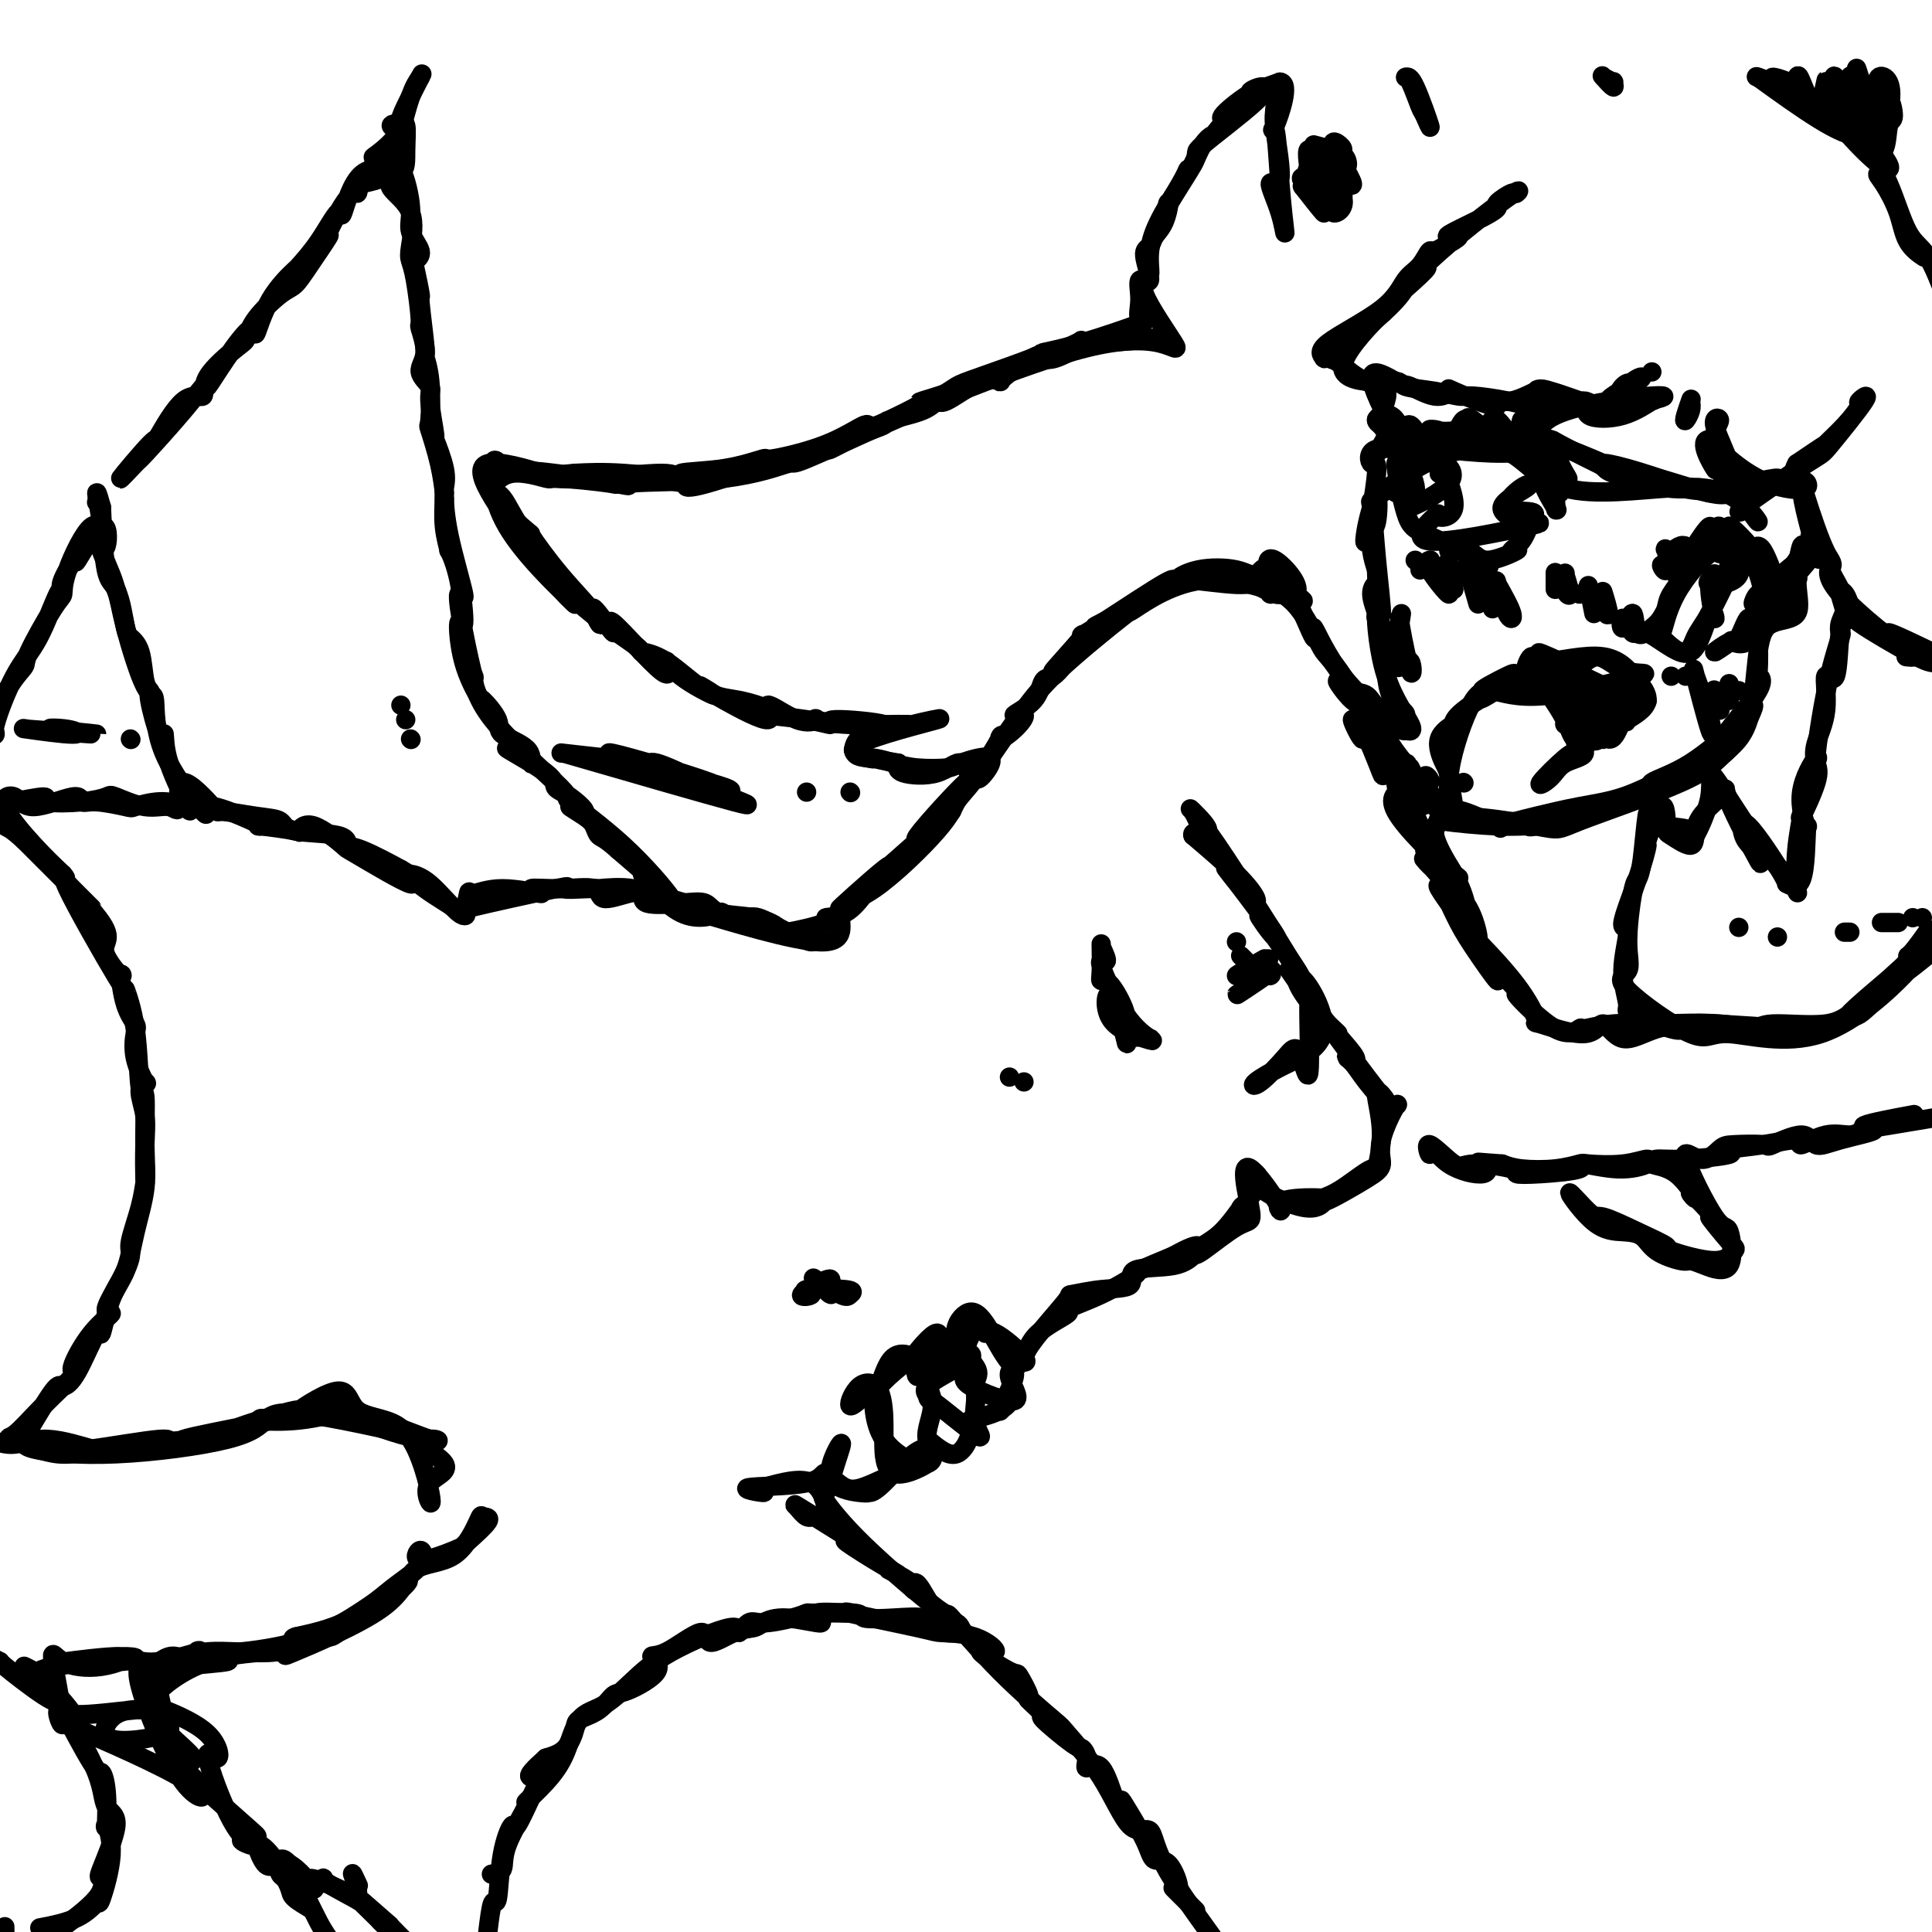 <svg viewBox='0 0 400 400' version='1.1' xmlns='http://www.w3.org/2000/svg' xmlns:xlink='http://www.w3.org/1999/xlink'><g fill='none' stroke='#000000' stroke-width='4' stroke-linecap='round' stroke-linejoin='round'><path d='M87,16c-0.624,0.898 -1.248,1.796 -2,4c-0.752,2.204 -1.632,5.716 -2,7c-0.368,1.284 -0.224,0.342 0,1c0.224,0.658 0.527,2.916 0,4c-0.527,1.084 -1.884,0.993 -2,1c-0.116,0.007 1.009,0.110 2,2c0.991,1.890 1.848,5.567 2,8c0.152,2.433 -0.400,3.624 0,5c0.400,1.376 1.752,2.938 2,4c0.248,1.062 -0.609,1.624 -1,2c-0.391,0.376 -0.316,0.567 0,2c0.316,1.433 0.873,4.108 1,5c0.127,0.892 -0.176,0.002 0,2c0.176,1.998 0.830,6.884 1,9c0.170,2.116 -0.144,1.463 0,2c0.144,0.537 0.746,2.264 1,5c0.254,2.736 0.159,6.480 0,8c-0.159,1.520 -0.382,0.817 0,2c0.382,1.183 1.369,4.251 2,7c0.631,2.749 0.907,5.179 1,6c0.093,0.821 0.002,0.034 0,1c-0.002,0.966 0.084,3.684 1,8c0.916,4.316 2.662,10.229 3,12c0.338,1.771 -0.732,-0.602 -1,0c-0.268,0.602 0.265,4.177 1,8c0.735,3.823 1.673,7.894 2,9c0.327,1.106 0.042,-0.752 0,0c-0.042,0.752 0.159,4.115 4,9c3.841,4.885 11.321,11.291 14,14c2.679,2.709 0.557,1.721 2,3c1.443,1.279 6.452,4.826 11,9c4.548,4.174 8.634,8.974 10,11c1.366,2.026 0.012,1.277 6,3c5.988,1.723 19.319,5.917 25,6c5.681,0.083 3.713,-3.945 4,-6c0.287,-2.055 2.830,-2.137 7,-5c4.170,-2.863 9.969,-8.507 13,-12c3.031,-3.493 3.295,-4.836 4,-6c0.705,-1.164 1.852,-2.150 4,-5c2.148,-2.850 5.297,-7.566 7,-10c1.703,-2.434 1.959,-2.588 3,-4c1.041,-1.412 2.867,-4.082 7,-8c4.133,-3.918 10.574,-9.083 13,-11c2.426,-1.917 0.836,-0.586 3,-2c2.164,-1.414 8.083,-5.573 15,-6c6.917,-0.427 14.834,2.878 18,4c3.166,1.122 1.583,0.061 0,-1'/><path d='M268,123c1.980,-1.250 -2.071,-5.876 -4,-7c-1.929,-1.124 -1.738,1.252 -1,2c0.738,0.748 2.021,-0.132 2,1c-0.021,1.132 -1.347,4.277 -2,4c-0.653,-0.277 -0.632,-3.975 -1,-5c-0.368,-1.025 -1.125,0.622 -2,1c-0.875,0.378 -1.868,-0.513 -4,-1c-2.132,-0.487 -5.403,-0.571 -8,0c-2.597,0.571 -4.521,1.796 -4,2c0.521,0.204 3.488,-0.615 6,-1c2.512,-0.385 4.570,-0.338 6,0c1.430,0.338 2.232,0.965 4,2c1.768,1.035 4.501,2.476 5,2c0.499,-0.476 -1.236,-2.869 -2,-4c-0.764,-1.131 -0.557,-1.001 0,-1c0.557,0.001 1.462,-0.127 2,0c0.538,0.127 0.707,0.511 1,1c0.293,0.489 0.711,1.084 2,4c1.289,2.916 3.450,8.153 4,9c0.550,0.847 -0.510,-2.697 0,-2c0.510,0.697 2.591,5.635 6,10c3.409,4.365 8.148,8.156 11,10c2.852,1.844 3.819,1.742 3,0c-0.819,-1.742 -3.424,-5.123 -5,-10c-1.576,-4.877 -2.124,-11.248 -2,-13c0.124,-1.752 0.918,1.117 1,0c0.082,-1.117 -0.550,-6.220 -1,-11c-0.450,-4.780 -0.719,-9.236 -1,-11c-0.281,-1.764 -0.576,-0.834 1,-2c1.576,-1.166 5.021,-4.426 10,-7c4.979,-2.574 11.491,-4.461 16,-3c4.509,1.461 7.014,6.272 13,8c5.986,1.728 15.454,0.373 22,0c6.546,-0.373 10.169,0.234 13,2c2.831,1.766 4.871,4.689 5,5c0.129,0.311 -1.654,-1.992 -2,-3c-0.346,-1.008 0.744,-0.721 0,0c-0.744,0.721 -3.321,1.875 -1,0c2.321,-1.875 9.542,-6.778 13,-9c3.458,-2.222 3.154,-1.761 5,-4c1.846,-2.239 5.841,-7.176 7,-9c1.159,-1.824 -0.518,-0.534 -1,0c-0.482,0.534 0.233,0.312 0,1c-0.233,0.688 -1.413,2.288 -3,4c-1.587,1.712 -3.581,3.538 -4,4c-0.419,0.462 0.737,-0.439 0,0c-0.737,0.439 -3.369,2.220 -6,4'/><path d='M372,96c-1.885,3.381 0.402,5.332 1,5c0.598,-0.332 -0.493,-2.948 0,-1c0.493,1.948 2.568,8.458 4,12c1.432,3.542 2.219,4.114 2,5c-0.219,0.886 -1.444,2.085 2,6c3.444,3.915 11.555,10.547 16,13c4.445,2.453 5.222,0.726 6,-1'/><path d='M395,136c-0.327,-0.036 -0.655,-0.071 0,0c0.655,0.071 2.292,0.250 1,-1c-1.292,-1.250 -5.512,-3.929 -5,-4c0.512,-0.071 5.756,2.464 11,5'/><path d='M397,136c-0.062,-0.050 -0.124,-0.101 0,0c0.124,0.101 0.435,0.353 -2,-1c-2.435,-1.353 -7.614,-4.310 -10,-6c-2.386,-1.690 -1.977,-2.111 -2,-3c-0.023,-0.889 -0.477,-2.245 -1,-3c-0.523,-0.755 -1.115,-0.909 -1,0c0.115,0.909 0.937,2.880 1,4c0.063,1.120 -0.631,1.387 -1,4c-0.369,2.613 -0.411,7.571 -1,9c-0.589,1.429 -1.724,-0.671 -2,0c-0.276,0.671 0.307,4.113 0,7c-0.307,2.887 -1.503,5.220 -2,7c-0.497,1.780 -0.294,3.007 0,4c0.294,0.993 0.681,1.752 0,4c-0.681,2.248 -2.429,5.985 -3,7c-0.571,1.015 0.035,-0.692 0,0c-0.035,0.692 -0.711,3.782 -1,7c-0.289,3.218 -0.190,6.565 0,8c0.190,1.435 0.470,0.958 -1,-1c-1.470,-1.958 -4.691,-5.397 -8,-10c-3.309,-4.603 -6.707,-10.370 -8,-12c-1.293,-1.630 -0.483,0.878 -1,4c-0.517,3.122 -2.362,6.857 -3,8c-0.638,1.143 -0.069,-0.305 -1,-1c-0.931,-0.695 -3.363,-0.638 -5,-1c-1.637,-0.362 -2.480,-1.142 -3,-2c-0.520,-0.858 -0.718,-1.795 -1,0c-0.282,1.795 -0.647,6.323 -1,9c-0.353,2.677 -0.695,3.504 -1,4c-0.305,0.496 -0.573,0.661 -1,3c-0.427,2.339 -1.014,6.850 -1,10c0.014,3.150 0.629,4.937 0,6c-0.629,1.063 -2.500,1.402 0,4c2.500,2.598 9.373,7.456 13,9c3.627,1.544 4.008,-0.224 8,0c3.992,0.224 11.596,2.442 19,0c7.404,-2.442 14.609,-9.542 17,-12c2.391,-2.458 -0.031,-0.274 1,-1c1.031,-0.726 5.516,-4.363 10,-8'/><path d='M399,193c0.303,-0.426 0.606,-0.853 0,0c-0.606,0.853 -2.120,2.984 -3,4c-0.880,1.016 -1.124,0.916 -1,1c0.124,0.084 0.618,0.351 -1,2c-1.618,1.649 -5.347,4.679 -8,7c-2.653,2.321 -4.231,3.934 -2,2c2.231,-1.934 8.271,-7.414 10,-9c1.729,-1.586 -0.852,0.721 -2,2c-1.148,1.279 -0.864,1.529 -2,3c-1.136,1.471 -3.691,4.164 -5,5c-1.309,0.836 -1.372,-0.186 -2,0c-0.628,0.186 -1.823,1.581 -5,2c-3.177,0.419 -8.337,-0.136 -11,0c-2.663,0.136 -2.829,0.963 -4,1c-1.171,0.037 -3.348,-0.718 -7,-1c-3.652,-0.282 -8.780,-0.092 -11,0c-2.220,0.092 -1.533,0.085 -3,0c-1.467,-0.085 -5.088,-0.248 -8,0c-2.912,0.248 -5.114,0.906 -6,1c-0.886,0.094 -0.456,-0.376 -1,0c-0.544,0.376 -2.064,1.597 -5,0c-2.936,-1.597 -7.290,-6.011 -8,-7c-0.710,-0.989 2.225,1.448 1,0c-1.225,-1.448 -6.609,-6.781 -9,-11c-2.391,-4.219 -1.788,-7.324 -4,-12c-2.212,-4.676 -7.237,-10.925 -4,-13c3.237,-2.075 14.737,0.022 20,1c5.263,0.978 4.288,0.835 9,-1c4.712,-1.835 15.111,-5.364 21,-8c5.889,-2.636 7.268,-4.379 9,-6c1.732,-1.621 3.818,-3.118 5,-7c1.182,-3.882 1.459,-10.147 2,-14c0.541,-3.853 1.347,-5.295 3,-6c1.653,-0.705 4.154,-0.674 5,-2c0.846,-1.326 0.037,-4.007 0,-7c-0.037,-2.993 0.699,-6.296 1,-7c0.301,-0.704 0.169,1.191 -1,3c-1.169,1.809 -3.373,3.530 -4,5c-0.627,1.470 0.324,2.688 0,1c-0.324,-1.688 -1.923,-6.281 -3,-8c-1.077,-1.719 -1.633,-0.562 -2,0c-0.367,0.562 -0.546,0.529 0,2c0.546,1.471 1.816,4.446 2,7c0.184,2.554 -0.720,4.688 -1,5c-0.280,0.312 0.063,-1.196 0,-1c-0.063,0.196 -0.531,2.098 -1,4'/><path d='M363,131c-0.905,2.815 -3.169,2.353 -4,2c-0.831,-0.353 -0.230,-0.595 -1,0c-0.770,0.595 -2.912,2.028 -3,2c-0.088,-0.028 1.876,-1.515 3,-2c1.124,-0.485 1.407,0.034 2,-1c0.593,-1.034 1.496,-3.619 2,-4c0.504,-0.381 0.609,1.444 1,1c0.391,-0.444 1.069,-3.156 1,-4c-0.069,-0.844 -0.884,0.181 -1,0c-0.116,-0.181 0.466,-1.570 1,-2c0.534,-0.430 1.019,0.097 1,-1c-0.019,-1.097 -0.542,-3.818 -2,-6c-1.458,-2.182 -3.849,-3.825 -4,-3c-0.151,0.825 1.939,4.118 1,6c-0.939,1.882 -4.908,2.355 -6,2c-1.092,-0.355 0.693,-1.536 1,-2c0.307,-0.464 -0.865,-0.210 -1,2c-0.135,2.210 0.765,6.377 1,7c0.235,0.623 -0.196,-2.299 -1,-1c-0.804,1.299 -1.983,6.817 -4,8c-2.017,1.183 -4.874,-1.969 -6,-3c-1.126,-1.031 -0.522,0.060 0,-1c0.522,-1.060 0.962,-4.271 3,-8c2.038,-3.729 5.673,-7.975 8,-9c2.327,-1.025 3.344,1.170 3,1c-0.344,-0.170 -2.050,-2.705 -3,-3c-0.950,-0.295 -1.143,1.650 -1,2c0.143,0.350 0.622,-0.896 -1,-1c-1.622,-0.104 -5.344,0.933 -7,1c-1.656,0.067 -1.245,-0.838 -1,0c0.245,0.838 0.324,3.417 0,4c-0.324,0.583 -1.050,-0.831 -1,-1c0.050,-0.169 0.875,0.908 1,1c0.125,0.092 -0.452,-0.803 0,-2c0.452,-1.197 1.933,-2.698 3,-3c1.067,-0.302 1.719,0.596 2,1c0.281,0.404 0.190,0.313 1,-1c0.810,-1.313 2.520,-3.848 3,-4c0.480,-0.152 -0.270,2.078 0,2c0.270,-0.078 1.559,-2.465 2,-2c0.441,0.465 0.033,3.783 0,5c-0.033,1.217 0.310,0.335 -1,0c-1.310,-0.335 -4.274,-0.123 -6,1c-1.726,1.123 -2.215,3.157 -2,4c0.215,0.843 1.135,0.496 1,1c-0.135,0.504 -1.324,1.858 -2,3c-0.676,1.142 -0.838,2.071 -1,3'/><path d='M345,126c-1.124,2.466 -1.935,3.129 -3,4c-1.065,0.871 -2.384,1.948 -3,1c-0.616,-0.948 -0.528,-3.923 -1,-4c-0.472,-0.077 -1.504,2.743 -2,3c-0.496,0.257 -0.457,-2.048 0,-2c0.457,0.048 1.331,2.451 2,3c0.669,0.549 1.133,-0.755 3,0c1.867,0.755 5.137,3.569 7,4c1.863,0.431 2.317,-1.522 3,-3c0.683,-1.478 1.594,-2.481 3,-5c1.406,-2.519 3.307,-6.552 4,-8c0.693,-1.448 0.177,-0.309 0,-1c-0.177,-0.691 -0.014,-3.212 1,-4c1.014,-0.788 2.880,0.158 4,1c1.120,0.842 1.496,1.582 0,0c-1.496,-1.582 -4.862,-5.485 -5,-6c-0.138,-0.515 2.952,2.358 5,5c2.048,2.642 3.054,5.052 4,6c0.946,0.948 1.831,0.432 2,0c0.169,-0.432 -0.379,-0.781 1,-2c1.379,-1.219 4.684,-3.308 5,-3c0.316,0.308 -2.356,3.012 -3,4c-0.644,0.988 0.740,0.261 0,1c-0.740,0.739 -3.603,2.944 -5,4c-1.397,1.056 -1.327,0.963 0,1c1.327,0.037 3.911,0.203 4,1c0.089,0.797 -2.318,2.223 -4,3c-1.682,0.777 -2.641,0.905 -3,1c-0.359,0.095 -0.120,0.157 0,2c0.120,1.843 0.121,5.466 0,7c-0.121,1.534 -0.362,0.979 0,1c0.362,0.021 1.328,0.616 0,3c-1.328,2.384 -4.949,6.555 -6,8c-1.051,1.445 0.470,0.162 0,1c-0.470,0.838 -2.930,3.796 -6,6c-3.070,2.204 -6.751,3.654 -8,4c-1.249,0.346 -0.067,-0.412 -1,0c-0.933,0.412 -3.981,1.994 -7,3c-3.019,1.006 -6.011,1.435 -9,2c-2.989,0.565 -5.977,1.266 -9,2c-3.023,0.734 -6.081,1.501 -7,2c-0.919,0.499 0.300,0.732 -1,0c-1.300,-0.732 -5.119,-2.428 -7,-3c-1.881,-0.572 -1.823,-0.021 -2,-1c-0.177,-0.979 -0.588,-3.490 -1,-6'/><path d='M300,161c0.234,-3.977 2.318,-10.421 4,-14c1.682,-3.579 2.961,-4.293 5,-4c2.039,0.293 4.838,1.592 11,1c6.162,-0.592 15.686,-3.077 19,-4c3.314,-0.923 0.416,-0.285 -2,-1c-2.416,-0.715 -4.351,-2.781 -6,-3c-1.649,-0.219 -3.011,1.411 -4,2c-0.989,0.589 -1.605,0.136 -4,-1c-2.395,-1.136 -6.571,-2.957 -3,-1c3.571,1.957 14.887,7.690 19,9c4.113,1.310 1.023,-1.805 -1,0c-2.023,1.805 -2.978,8.530 -5,8c-2.022,-0.530 -5.111,-8.314 -6,-11c-0.889,-2.686 0.422,-0.273 2,3c1.578,3.273 3.422,7.405 3,8c-0.422,0.595 -3.112,-2.347 -4,-3c-0.888,-0.653 0.026,0.984 0,0c-0.026,-0.984 -0.991,-4.589 -2,-6c-1.009,-1.411 -2.062,-0.628 -3,-1c-0.938,-0.372 -1.760,-1.898 -1,0c0.760,1.898 3.103,7.222 4,10c0.897,2.778 0.349,3.011 0,3c-0.349,-0.011 -0.497,-0.267 -2,1c-1.503,1.267 -4.361,4.057 -5,5c-0.639,0.943 0.940,0.040 2,-1c1.060,-1.040 1.601,-2.215 3,-3c1.399,-0.785 3.656,-1.179 4,-2c0.344,-0.821 -1.225,-2.068 -2,-3c-0.775,-0.932 -0.757,-1.549 -2,-4c-1.243,-2.451 -3.749,-6.737 -5,-8c-1.251,-1.263 -1.249,0.498 -1,1c0.249,0.502 0.743,-0.255 2,1c1.257,1.255 3.276,4.522 4,6c0.724,1.478 0.152,1.165 0,1c-0.152,-0.165 0.117,-0.184 0,-2c-0.117,-1.816 -0.619,-5.430 0,-7c0.619,-1.570 2.359,-1.096 3,0c0.641,1.096 0.182,2.814 0,5c-0.182,2.186 -0.089,4.841 0,6c0.089,1.159 0.174,0.821 1,1c0.826,0.179 2.394,0.876 3,0c0.606,-0.876 0.249,-3.326 0,-4c-0.249,-0.674 -0.390,0.427 -1,-1c-0.610,-1.427 -1.689,-5.383 -1,-6c0.689,-0.617 3.147,2.103 4,4c0.853,1.897 0.101,2.971 0,3c-0.101,0.029 0.450,-0.985 1,-2'/><path d='M334,147c1.292,0.385 2.023,-1.153 3,-1c0.977,0.153 2.202,1.996 -1,1c-3.202,-0.996 -10.830,-4.831 -14,-7c-3.170,-2.169 -1.883,-2.672 -2,-2c-0.117,0.672 -1.640,2.519 -3,3c-1.360,0.481 -2.559,-0.404 -3,-1c-0.441,-0.596 -0.125,-0.905 -2,0c-1.875,0.905 -5.941,3.023 -5,3c0.941,-0.023 6.890,-2.186 9,-3c2.110,-0.814 0.382,-0.279 0,-1c-0.382,-0.721 0.583,-2.698 1,-3c0.417,-0.302 0.285,1.073 3,1c2.715,-0.073 8.277,-1.592 12,-1c3.723,0.592 5.607,3.295 6,4c0.393,0.705 -0.704,-0.590 0,0c0.704,0.590 3.211,3.064 3,5c-0.211,1.936 -3.139,3.334 -4,4c-0.861,0.666 0.347,0.600 -1,0c-1.347,-0.600 -5.247,-1.732 -9,-3c-3.753,-1.268 -7.359,-2.670 -9,-4c-1.641,-1.330 -1.316,-2.587 -3,-2c-1.684,0.587 -5.376,3.017 -7,4c-1.624,0.983 -1.179,0.519 -2,1c-0.821,0.481 -2.907,1.907 -4,3c-1.093,1.093 -1.192,1.853 -1,2c0.192,0.147 0.674,-0.317 0,0c-0.674,0.317 -2.506,1.416 -3,3c-0.494,1.584 0.348,3.652 1,5c0.652,1.348 1.112,1.974 1,4c-0.112,2.026 -0.797,5.450 -2,5c-1.203,-0.450 -2.924,-4.774 -3,-6c-0.076,-1.226 1.492,0.645 1,1c-0.492,0.355 -3.045,-0.807 -4,0c-0.955,0.807 -0.312,3.584 0,4c0.312,0.416 0.294,-1.527 -1,-2c-1.294,-0.473 -3.865,0.526 -2,4c1.865,3.474 8.166,9.425 11,12c2.834,2.575 2.202,1.774 1,1c-1.202,-0.774 -2.973,-1.520 -3,0c-0.027,1.520 1.692,5.306 3,8c1.308,2.694 2.207,4.295 4,7c1.793,2.705 4.480,6.515 5,7c0.520,0.485 -1.129,-2.355 -2,-4c-0.871,-1.645 -0.965,-2.097 -3,-5c-2.035,-2.903 -6.010,-8.258 -7,-10c-0.990,-1.742 1.005,0.129 3,2'/><path d='M301,186c1.151,0.840 2.528,1.939 1,0c-1.528,-1.939 -5.960,-6.915 -7,-8c-1.040,-1.085 1.312,1.720 2,2c0.688,0.280 -0.289,-1.965 -1,-3c-0.711,-1.035 -1.157,-0.859 -1,-1c0.157,-0.141 0.916,-0.599 1,-1c0.084,-0.401 -0.508,-0.745 -2,-4c-1.492,-3.255 -3.885,-9.422 -4,-11c-0.115,-1.578 2.047,1.434 1,0c-1.047,-1.434 -5.303,-7.315 -6,-10c-0.697,-2.685 2.166,-2.176 4,-1c1.834,1.176 2.641,3.017 1,2c-1.641,-1.017 -5.729,-4.892 -7,-5c-1.271,-0.108 0.277,3.552 1,5c0.723,1.448 0.622,0.683 1,2c0.378,1.317 1.234,4.717 1,5c-0.234,0.283 -1.560,-2.551 -3,-5c-1.440,-2.449 -2.995,-4.512 -3,-4c-0.005,0.512 1.541,3.600 2,4c0.459,0.400 -0.168,-1.887 0,-2c0.168,-0.113 1.131,1.947 2,4c0.869,2.053 1.644,4.098 2,5c0.356,0.902 0.295,0.660 1,0c0.705,-0.660 2.178,-1.737 1,-4c-1.178,-2.263 -5.006,-5.711 -6,-7c-0.994,-1.289 0.846,-0.420 0,-2c-0.846,-1.580 -4.377,-5.609 -5,-6c-0.623,-0.391 1.664,2.857 3,4c1.336,1.143 1.722,0.182 2,0c0.278,-0.182 0.447,0.414 2,3c1.553,2.586 4.491,7.163 6,9c1.509,1.837 1.588,0.933 1,1c-0.588,0.067 -1.845,1.104 -2,3c-0.155,1.896 0.792,4.652 1,6c0.208,1.348 -0.324,1.288 0,1c0.324,-0.288 1.503,-0.806 2,-1c0.497,-0.194 0.313,-0.066 1,0c0.687,0.066 2.246,0.069 2,-1c-0.246,-1.069 -2.298,-3.211 -3,-4c-0.702,-0.789 -0.055,-0.227 0,-1c0.055,-0.773 -0.481,-2.883 0,-2c0.481,0.883 1.981,4.758 4,7c2.019,2.242 4.558,2.849 4,2c-0.558,-0.849 -4.211,-3.155 -4,-3c0.211,0.155 4.288,2.773 6,4c1.712,1.227 1.061,1.065 2,1c0.939,-0.065 3.470,-0.032 6,0'/><path d='M310,170c5.196,0.448 11.187,-0.432 13,-1c1.813,-0.568 -0.551,-0.825 0,-1c0.551,-0.175 4.018,-0.267 8,-1c3.982,-0.733 8.481,-2.105 10,-3c1.519,-0.895 0.060,-1.311 1,-2c0.940,-0.689 4.278,-1.649 8,-4c3.722,-2.351 7.827,-6.092 9,-7c1.173,-0.908 -0.586,1.017 0,0c0.586,-1.017 3.518,-4.977 4,-5c0.482,-0.023 -1.486,3.890 -2,5c-0.514,1.110 0.426,-0.583 0,0c-0.426,0.583 -2.219,3.441 -4,5c-1.781,1.559 -3.549,1.817 -4,2c-0.451,0.183 0.414,0.290 -1,1c-1.414,0.710 -5.108,2.022 -7,3c-1.892,0.978 -1.982,1.623 -2,2c-0.018,0.377 0.037,0.487 -2,1c-2.037,0.513 -6.164,1.430 -8,2c-1.836,0.570 -1.379,0.795 -2,1c-0.621,0.205 -2.319,0.392 -5,1c-2.681,0.608 -6.345,1.639 -8,2c-1.655,0.361 -1.303,0.053 -2,0c-0.697,-0.053 -2.444,0.150 -6,0c-3.556,-0.150 -8.921,-0.652 -11,-1c-2.079,-0.348 -0.874,-0.543 -1,0c-0.126,0.543 -1.585,1.824 -1,4c0.585,2.176 3.212,5.246 4,7c0.788,1.754 -0.264,2.192 0,3c0.264,0.808 1.845,1.986 3,4c1.155,2.014 1.885,4.862 2,6c0.115,1.138 -0.383,0.564 1,2c1.383,1.436 4.649,4.881 7,8c2.351,3.119 3.789,5.910 4,7c0.211,1.090 -0.803,0.478 1,1c1.803,0.522 6.424,2.179 9,2c2.576,-0.179 3.107,-2.192 4,-2c0.893,0.192 2.148,2.591 4,3c1.852,0.409 4.301,-1.171 7,-2c2.699,-0.829 5.647,-0.906 7,-1c1.353,-0.094 1.110,-0.203 5,0c3.890,0.203 11.913,0.720 15,1c3.087,0.280 1.240,0.324 3,0c1.760,-0.324 7.129,-1.015 7,-1c-0.129,0.015 -5.756,0.736 -8,1c-2.244,0.264 -1.104,0.071 -2,0c-0.896,-0.071 -3.827,-0.020 -7,0c-3.173,0.020 -6.586,0.010 -10,0'/><path d='M353,213c-5.315,0.109 -5.104,-0.119 -5,0c0.104,0.119 0.100,0.584 -2,0c-2.100,-0.584 -6.296,-2.216 -8,-3c-1.704,-0.784 -0.917,-0.720 -1,-2c-0.083,-1.280 -1.037,-3.904 -1,-7c0.037,-3.096 1.065,-6.664 1,-8c-0.065,-1.336 -1.222,-0.441 -1,-2c0.222,-1.559 1.825,-5.573 3,-9c1.175,-3.427 1.922,-6.266 2,-7c0.078,-0.734 -0.515,0.636 0,-1c0.515,-1.636 2.137,-6.279 3,-7c0.863,-0.721 0.967,2.479 1,4c0.033,1.521 -0.003,1.364 1,2c1.003,0.636 3.047,2.064 4,2c0.953,-0.064 0.814,-1.620 1,-3c0.186,-1.380 0.695,-2.583 2,-4c1.305,-1.417 3.404,-3.048 4,-4c0.596,-0.952 -0.313,-1.225 1,2c1.313,3.225 4.847,9.948 6,12c1.153,2.052 -0.076,-0.566 -1,-2c-0.924,-1.434 -1.544,-1.684 -2,-3c-0.456,-1.316 -0.750,-3.697 1,-2c1.750,1.697 5.542,7.472 7,10c1.458,2.528 0.580,1.807 1,2c0.420,0.193 2.138,1.299 3,-1c0.862,-2.299 0.868,-8.004 1,-10c0.132,-1.996 0.392,-0.284 0,-1c-0.392,-0.716 -1.434,-3.861 -1,-7c0.434,-3.139 2.344,-6.271 3,-7c0.656,-0.729 0.057,0.944 0,0c-0.057,-0.944 0.429,-4.507 1,-8c0.571,-3.493 1.229,-6.916 2,-10c0.771,-3.084 1.655,-5.829 2,-7c0.345,-1.171 0.150,-0.770 0,-1c-0.150,-0.230 -0.257,-1.093 0,-2c0.257,-0.907 0.876,-1.858 1,-3c0.124,-1.142 -0.247,-2.477 -1,-4c-0.753,-1.523 -1.886,-3.236 -2,-4c-0.114,-0.764 0.793,-0.579 0,-2c-0.793,-1.421 -3.285,-4.446 -4,-5c-0.715,-0.554 0.346,1.365 1,3c0.654,1.635 0.902,2.987 0,0c-0.902,-2.987 -2.954,-10.311 -3,-13c-0.046,-2.689 1.916,-0.741 1,0c-0.916,0.741 -4.708,0.277 -8,-1c-3.292,-1.277 -6.083,-3.365 -8,-5c-1.917,-1.635 -2.958,-2.818 -4,-4'/><path d='M354,91c-2.626,-0.025 0.307,4.914 1,6c0.693,1.086 -0.856,-1.680 0,-1c0.856,0.680 4.116,4.808 3,6c-1.116,1.192 -6.608,-0.551 -8,-1c-1.392,-0.449 1.317,0.397 0,0c-1.317,-0.397 -6.660,-2.038 -10,-3c-3.340,-0.962 -4.678,-1.244 -5,-1c-0.322,0.244 0.371,1.016 -2,0c-2.371,-1.016 -7.806,-3.819 -10,-5c-2.194,-1.181 -1.148,-0.738 -2,-1c-0.852,-0.262 -3.602,-1.228 -3,1c0.602,2.228 4.555,7.650 5,9c0.445,1.350 -2.617,-1.373 -3,-1c-0.383,0.373 1.915,3.843 2,3c0.085,-0.843 -2.043,-5.999 -3,-8c-0.957,-2.001 -0.744,-0.848 -1,-2c-0.256,-1.152 -0.981,-4.609 4,-7c4.981,-2.391 15.669,-3.714 20,-4c4.331,-0.286 2.306,0.466 -1,1c-3.306,0.534 -7.892,0.850 -8,0c-0.108,-0.850 4.263,-2.868 6,-4c1.737,-1.132 0.841,-1.380 -1,0c-1.841,1.380 -4.628,4.388 -7,5c-2.372,0.612 -4.330,-1.173 -4,-1c0.330,0.173 2.949,2.303 2,2c-0.949,-0.303 -5.464,-3.039 -8,-4c-2.536,-0.961 -3.092,-0.146 -3,0c0.092,0.146 0.832,-0.378 0,0c-0.832,0.378 -3.237,1.659 -5,2c-1.763,0.341 -2.886,-0.257 -3,0c-0.114,0.257 0.779,1.368 -1,1c-1.779,-0.368 -6.229,-2.214 -8,-3c-1.771,-0.786 -0.861,-0.512 -1,0c-0.139,0.512 -1.326,1.261 -3,1c-1.674,-0.261 -3.834,-1.532 -5,-2c-1.166,-0.468 -1.339,-0.132 -3,-1c-1.661,-0.868 -4.811,-2.938 -5,-1c-0.189,1.938 2.581,7.884 5,11c2.419,3.116 4.486,3.401 10,4c5.514,0.599 14.477,1.511 18,0c3.523,-1.511 1.608,-5.446 1,-7c-0.608,-1.554 0.090,-0.726 0,1c-0.090,1.726 -0.969,4.349 -3,4c-2.031,-0.349 -5.215,-3.671 -6,-4c-0.785,-0.329 0.827,2.334 1,3c0.173,0.666 -1.093,-0.667 -2,-1c-0.907,-0.333 -1.453,0.333 -2,1'/><path d='M306,90c-1.063,-0.800 -1.722,-2.800 -2,-3c-0.278,-0.200 -0.175,1.399 -2,2c-1.825,0.601 -5.579,0.205 -6,0c-0.421,-0.205 2.491,-0.220 3,1c0.509,1.220 -1.383,3.676 -3,3c-1.617,-0.676 -2.957,-4.485 -4,-5c-1.043,-0.515 -1.790,2.264 -2,4c-0.210,1.736 0.115,2.429 1,4c0.885,1.571 2.328,4.021 2,6c-0.328,1.979 -2.428,3.488 -1,3c1.428,-0.488 6.383,-2.974 8,-5c1.617,-2.026 -0.106,-3.591 -1,-4c-0.894,-0.409 -0.959,0.337 -1,1c-0.041,0.663 -0.057,1.244 0,1c0.057,-0.244 0.188,-1.311 1,0c0.812,1.311 2.305,5.002 2,7c-0.305,1.998 -2.410,2.303 -3,2c-0.590,-0.303 0.333,-1.213 -1,0c-1.333,1.213 -4.923,4.549 -1,5c3.923,0.451 15.360,-1.984 20,-3c4.640,-1.016 2.485,-0.612 0,-1c-2.485,-0.388 -5.299,-1.569 -5,-3c0.299,-1.431 3.710,-3.111 5,-4c1.290,-0.889 0.460,-0.985 -1,0c-1.460,0.985 -3.550,3.053 -3,4c0.550,0.947 3.740,0.773 5,1c1.260,0.227 0.591,0.855 0,2c-0.591,1.145 -1.104,2.807 -2,4c-0.896,1.193 -2.176,1.917 -2,2c0.176,0.083 1.809,-0.474 1,0c-0.809,0.474 -4.059,1.980 -6,2c-1.941,0.020 -2.571,-1.447 -4,-2c-1.429,-0.553 -3.656,-0.190 -4,0c-0.344,0.190 1.196,0.209 2,0c0.804,-0.209 0.872,-0.647 2,0c1.128,0.647 3.316,2.380 4,3c0.684,0.620 -0.138,0.127 0,0c0.138,-0.127 1.234,0.111 -1,-1c-2.234,-1.111 -7.798,-3.572 -11,-5c-3.202,-1.428 -4.043,-1.823 -5,-5c-0.957,-3.177 -2.032,-9.138 -2,-10c0.032,-0.862 1.171,3.373 1,5c-0.171,1.627 -1.651,0.646 -1,1c0.651,0.354 3.432,2.043 4,1c0.568,-1.043 -1.078,-4.819 -2,-7c-0.922,-2.181 -1.121,-2.766 -2,-4c-0.879,-1.234 -2.440,-3.117 -4,-5'/><path d='M285,87c-0.232,-1.088 2.189,0.693 2,3c-0.189,2.307 -2.986,5.140 -3,5c-0.014,-0.140 2.756,-3.253 3,-5c0.244,-1.747 -2.039,-2.127 -2,-3c0.039,-0.873 2.398,-2.239 4,0c1.602,2.239 2.446,8.083 3,10c0.554,1.917 0.817,-0.095 1,-1c0.183,-0.905 0.285,-0.705 0,-2c-0.285,-1.295 -0.957,-4.084 -1,-5c-0.043,-0.916 0.544,0.041 1,1c0.456,0.959 0.780,1.920 2,2c1.220,0.080 3.337,-0.719 4,-1c0.663,-0.281 -0.126,-0.042 0,0c0.126,0.042 1.169,-0.112 2,-1c0.831,-0.888 1.451,-2.510 2,-3c0.549,-0.490 1.026,0.153 1,0c-0.026,-0.153 -0.557,-1.100 1,0c1.557,1.100 5.201,4.249 6,4c0.799,-0.249 -1.247,-3.896 -1,-4c0.247,-0.104 2.787,3.334 4,5c1.213,1.666 1.100,1.558 1,0c-0.100,-1.558 -0.187,-4.568 0,-5c0.187,-0.432 0.650,1.715 1,3c0.350,1.285 0.588,1.710 0,2c-0.588,0.290 -2.003,0.446 -4,0c-1.997,-0.446 -4.575,-1.495 -6,-2c-1.425,-0.505 -1.696,-0.465 -4,0c-2.304,0.465 -6.640,1.354 -10,1c-3.360,-0.354 -5.743,-1.953 -6,-4c-0.257,-2.047 1.610,-4.544 1,-6c-0.610,-1.456 -3.699,-1.872 -4,-2c-0.301,-0.128 2.186,0.032 1,0c-1.186,-0.032 -6.047,-0.256 -6,-3c0.047,-2.744 5.000,-8.009 7,-10c2.000,-1.991 1.047,-0.707 2,-2c0.953,-1.293 3.813,-5.163 9,-10c5.187,-4.837 12.702,-10.642 16,-13c3.298,-2.358 2.381,-1.268 2,-1c-0.381,0.268 -0.224,-0.286 -1,0c-0.776,0.286 -2.484,1.412 -3,2c-0.516,0.588 0.158,0.640 0,1c-0.158,0.360 -1.150,1.030 -3,2c-1.850,0.970 -4.558,2.239 -6,3c-1.442,0.761 -1.619,1.012 -1,1c0.619,-0.012 2.034,-0.289 2,0c-0.034,0.289 -1.517,1.145 -3,2'/><path d='M299,51c-2.609,1.621 -2.631,0.675 -3,1c-0.369,0.325 -1.086,1.922 -2,3c-0.914,1.078 -2.026,1.636 -3,3c-0.974,1.364 -1.812,3.533 -5,6c-3.188,2.467 -8.728,5.234 -11,7c-2.272,1.766 -1.278,2.533 -1,3c0.278,0.467 -0.161,0.635 4,-3c4.161,-3.635 12.922,-11.072 16,-14c3.078,-2.928 0.474,-1.348 -1,0c-1.474,1.348 -1.818,2.462 -3,4c-1.182,1.538 -3.204,3.499 -5,5c-1.796,1.501 -3.367,2.541 -5,4c-1.633,1.459 -3.328,3.336 -4,4c-0.672,0.664 -0.320,0.114 1,1c1.320,0.886 3.607,3.208 6,4c2.393,0.792 4.892,0.054 6,0c1.108,-0.054 0.826,0.577 2,1c1.174,0.423 3.803,0.640 6,1c2.197,0.360 3.961,0.863 5,1c1.039,0.137 1.354,-0.094 3,0c1.646,0.094 4.625,0.511 7,1c2.375,0.489 4.146,1.048 5,1c0.854,-0.048 0.791,-0.704 1,-1c0.209,-0.296 0.690,-0.233 2,0c1.310,0.233 3.451,0.634 3,0c-0.451,-0.634 -3.492,-2.304 -2,-2c1.492,0.304 7.518,2.580 9,3c1.482,0.420 -1.580,-1.017 -2,-1c-0.420,0.017 1.801,1.489 4,1c2.199,-0.489 4.374,-2.937 5,-4c0.626,-1.063 -0.299,-0.739 -1,0c-0.701,0.739 -1.179,1.894 -1,3c0.179,1.106 1.013,2.163 2,2c0.987,-0.163 2.126,-1.547 3,-2c0.874,-0.453 1.482,0.026 2,0c0.518,-0.026 0.947,-0.558 0,0c-0.947,0.558 -3.269,2.204 -6,3c-2.731,0.796 -5.870,0.741 -7,0c-1.130,-0.741 -0.249,-2.168 -2,-2c-1.751,0.168 -6.132,1.930 -8,3c-1.868,1.070 -1.221,1.447 -1,2c0.221,0.553 0.018,1.282 0,3c-0.018,1.718 0.149,4.424 1,7c0.851,2.576 2.386,5.022 3,6c0.614,0.978 0.307,0.489 0,0'/><path d='M322,105c0.405,2.042 -0.084,-1.853 0,-3c0.084,-1.147 0.740,0.455 1,0c0.260,-0.455 0.122,-2.968 -1,-5c-1.122,-2.032 -3.229,-3.582 -3,-4c0.229,-0.418 2.793,0.295 3,0c0.207,-0.295 -1.942,-1.599 0,-1c1.942,0.599 7.976,3.101 10,4c2.024,0.899 0.037,0.194 0,0c-0.037,-0.194 1.876,0.123 5,1c3.124,0.877 7.460,2.314 9,3c1.540,0.686 0.284,0.620 2,1c1.716,0.380 6.402,1.205 8,0c1.598,-1.205 0.106,-4.441 0,-5c-0.106,-0.559 1.174,1.560 1,1c-0.174,-0.560 -1.800,-3.798 -2,-6c-0.200,-2.202 1.028,-3.367 1,-4c-0.028,-0.633 -1.310,-0.735 -1,1c0.310,1.735 2.214,5.305 3,8c0.786,2.695 0.455,4.514 1,5c0.545,0.486 1.967,-0.362 4,-1c2.033,-0.638 4.678,-1.065 5,-1c0.322,0.065 -1.681,0.623 -3,1c-1.319,0.377 -1.956,0.574 -4,1c-2.044,0.426 -5.496,1.081 -7,1c-1.504,-0.081 -1.061,-0.899 -2,-1c-0.939,-0.101 -3.261,0.516 -7,0c-3.739,-0.516 -8.896,-2.164 -11,-3c-2.104,-0.836 -1.154,-0.858 -3,-2c-1.846,-1.142 -6.489,-3.402 -8,-3c-1.511,0.402 0.109,3.465 1,5c0.891,1.535 1.052,1.541 -1,0c-2.052,-1.541 -6.316,-4.629 -10,-6c-3.684,-1.371 -6.787,-1.024 -8,-1c-1.213,0.024 -0.536,-0.274 -1,0c-0.464,0.274 -2.070,1.120 -4,2c-1.930,0.880 -4.186,1.796 -5,2c-0.814,0.204 -0.187,-0.303 -2,-1c-1.813,-0.697 -6.067,-1.586 -8,-1c-1.933,0.586 -1.544,2.645 -1,3c0.544,0.355 1.243,-0.994 1,2c-0.243,2.994 -1.428,10.330 -2,13c-0.572,2.670 -0.532,0.675 0,-2c0.532,-2.675 1.557,-6.029 2,-6c0.443,0.029 0.304,3.441 0,5c-0.304,1.559 -0.774,1.266 -1,2c-0.226,0.734 -0.207,2.495 0,4c0.207,1.505 0.604,2.752 1,4'/><path d='M285,118c0.079,4.489 0.278,3.213 0,3c-0.278,-0.213 -1.031,0.639 -1,2c0.031,1.361 0.846,3.231 1,4c0.154,0.769 -0.351,0.439 0,1c0.351,0.561 1.560,2.015 2,4c0.440,1.985 0.112,4.503 0,5c-0.112,0.497 -0.007,-1.026 0,0c0.007,1.026 -0.085,4.603 1,7c1.085,2.397 3.347,3.616 3,4c-0.347,0.384 -3.305,-0.065 -5,-1c-1.695,-0.935 -2.129,-2.356 -3,-3c-0.871,-0.644 -2.179,-0.510 -3,-1c-0.821,-0.490 -1.154,-1.603 -2,-3c-0.846,-1.397 -2.204,-3.077 -3,-4c-0.796,-0.923 -1.029,-1.088 -2,-3c-0.971,-1.912 -2.681,-5.569 -5,-8c-2.319,-2.431 -5.249,-3.634 -7,-4c-1.751,-0.366 -2.323,0.105 -5,0c-2.677,-0.105 -7.458,-0.787 -10,-1c-2.542,-0.213 -2.846,0.044 -3,0c-0.154,-0.044 -0.160,-0.389 -4,2c-3.840,2.389 -11.515,7.513 -14,9c-2.485,1.487 0.219,-0.662 -1,1c-1.219,1.662 -6.361,7.134 -6,7c0.361,-0.134 6.227,-5.874 8,-8c1.773,-2.126 -0.546,-0.637 2,-2c2.546,-1.363 9.957,-5.577 11,-6c1.043,-0.423 -4.281,2.945 -6,4c-1.719,1.055 0.168,-0.203 0,0c-0.168,0.203 -2.390,1.866 -4,3c-1.610,1.134 -2.606,1.741 -4,3c-1.394,1.259 -3.185,3.172 -4,4c-0.815,0.828 -0.652,0.570 -1,1c-0.348,0.430 -1.205,1.549 -2,2c-0.795,0.451 -1.527,0.235 -2,1c-0.473,0.765 -0.685,2.512 -2,4c-1.315,1.488 -3.731,2.717 -4,3c-0.269,0.283 1.610,-0.378 2,0c0.390,0.378 -0.709,1.797 -2,3c-1.291,1.203 -2.775,2.190 -3,2c-0.225,-0.190 0.808,-1.556 0,0c-0.808,1.556 -3.457,6.033 -5,7c-1.543,0.967 -1.981,-1.576 -3,-2c-1.019,-0.424 -2.621,1.270 -5,2c-2.379,0.730 -5.537,0.494 -7,0c-1.463,-0.494 -1.232,-1.247 -1,-2'/><path d='M186,158c-3.656,-0.562 -4.795,-0.966 -5,-1c-0.205,-0.034 0.523,0.302 -1,0c-1.523,-0.302 -5.297,-1.243 -2,-3c3.297,-1.757 13.667,-4.331 16,-5c2.333,-0.669 -3.369,0.566 -5,1c-1.631,0.434 0.808,0.068 -1,0c-1.808,-0.068 -7.864,0.163 -12,0c-4.136,-0.163 -6.351,-0.719 -7,-1c-0.649,-0.281 0.268,-0.287 0,0c-0.268,0.287 -1.720,0.865 -4,0c-2.280,-0.865 -5.388,-3.174 -6,-3c-0.612,0.174 1.274,2.831 0,3c-1.274,0.169 -5.706,-2.149 -9,-4c-3.294,-1.851 -5.450,-3.234 -5,-3c0.450,0.234 3.507,2.084 3,2c-0.507,-0.084 -4.579,-2.103 -7,-4c-2.421,-1.897 -3.190,-3.673 -3,-3c0.190,0.673 1.340,3.793 -1,2c-2.340,-1.793 -8.170,-8.500 -10,-10c-1.830,-1.500 0.341,2.207 0,2c-0.341,-0.207 -3.194,-4.328 -4,-5c-0.806,-0.672 0.434,2.105 1,3c0.566,0.895 0.458,-0.091 -1,-2c-1.458,-1.909 -4.264,-4.741 -7,-8c-2.736,-3.259 -5.401,-6.943 -6,-8c-0.599,-1.057 0.869,0.515 -2,-2c-2.869,-2.515 -10.073,-9.117 -6,-11c4.073,-1.883 19.424,0.952 25,2c5.576,1.048 1.376,0.309 4,0c2.624,-0.309 12.071,-0.189 19,-1c6.929,-0.811 11.339,-2.554 13,-3c1.661,-0.446 0.573,0.406 4,-1c3.427,-1.406 11.368,-5.069 18,-8c6.632,-2.931 11.955,-5.130 14,-6c2.045,-0.870 0.811,-0.412 5,-2c4.189,-1.588 13.800,-5.223 21,-7c7.200,-1.777 11.987,-1.698 15,-1c3.013,0.698 4.250,2.014 3,0c-1.250,-2.014 -4.987,-7.358 -6,-10c-1.013,-2.642 0.696,-2.581 1,-4c0.304,-1.419 -0.799,-4.319 1,-9c1.799,-4.681 6.498,-11.144 8,-14c1.502,-2.856 -0.194,-2.105 2,-4c2.194,-1.895 8.279,-6.436 11,-9c2.721,-2.564 2.079,-3.152 1,-3c-1.079,0.152 -2.594,1.043 -2,1c0.594,-0.043 3.297,-1.022 6,-2'/><path d='M265,17c2.260,0.099 -0.089,6.848 -1,9c-0.911,2.152 -0.383,-0.291 0,1c0.383,1.291 0.623,6.317 1,11c0.377,4.683 0.892,9.025 1,10c0.108,0.975 -0.192,-1.415 -1,-4c-0.808,-2.585 -2.125,-5.364 -2,-6c0.125,-0.636 1.693,0.869 2,-1c0.307,-1.869 -0.645,-7.114 -1,-10c-0.355,-2.886 -0.112,-3.413 0,-5c0.112,-1.587 0.092,-4.235 -2,-4c-2.092,0.235 -6.258,3.354 -8,5c-1.742,1.646 -1.061,1.818 0,1c1.061,-0.818 2.502,-2.625 2,-2c-0.502,0.625 -2.947,3.684 -4,5c-1.053,1.316 -0.714,0.891 -1,1c-0.286,0.109 -1.198,0.753 -2,2c-0.802,1.247 -1.493,3.098 -2,4c-0.507,0.902 -0.831,0.857 -1,1c-0.169,0.143 -0.182,0.475 -1,2c-0.818,1.525 -2.442,4.244 -3,5c-0.558,0.756 -0.050,-0.450 0,0c0.050,0.450 -0.359,2.557 -1,4c-0.641,1.443 -1.514,2.222 -2,3c-0.486,0.778 -0.585,1.554 -1,2c-0.415,0.446 -1.147,0.562 -1,2c0.147,1.438 1.174,4.200 1,5c-0.174,0.800 -1.548,-0.361 -2,0c-0.452,0.361 0.017,2.244 0,4c-0.017,1.756 -0.520,3.385 0,4c0.520,0.615 2.064,0.217 0,1c-2.064,0.783 -7.735,2.748 -12,4c-4.265,1.252 -7.123,1.792 -8,2c-0.877,0.208 0.226,0.086 -2,1c-2.226,0.914 -7.782,2.865 -11,4c-3.218,1.135 -4.097,1.455 -5,2c-0.903,0.545 -1.831,1.317 -5,3c-3.169,1.683 -8.581,4.277 -11,5c-2.419,0.723 -1.845,-0.426 -3,0c-1.155,0.426 -4.037,2.428 -8,4c-3.963,1.572 -9.006,2.713 -11,3c-1.994,0.287 -0.939,-0.281 -2,0c-1.061,0.281 -4.237,1.409 -8,2c-3.763,0.591 -8.112,0.643 -9,1c-0.888,0.357 1.684,1.019 0,1c-1.684,-0.019 -7.624,-0.720 -12,-1c-4.376,-0.280 -7.188,-0.140 -10,0'/><path d='M119,98c-5.621,0.440 -4.174,1.042 -4,1c0.174,-0.042 -0.927,-0.726 -3,-1c-2.073,-0.274 -5.119,-0.138 -7,-1c-1.881,-0.862 -2.598,-2.722 -3,-1c-0.402,1.722 -0.491,7.027 3,13c3.491,5.973 10.561,12.613 13,15c2.439,2.387 0.248,0.520 -2,-2c-2.248,-2.520 -4.554,-5.695 -7,-9c-2.446,-3.305 -5.031,-6.741 -7,-10c-1.969,-3.259 -3.322,-6.342 -1,-7c2.322,-0.658 8.321,1.110 11,2c2.679,0.890 2.040,0.903 3,1c0.960,0.097 3.519,0.277 8,0c4.481,-0.277 10.885,-1.011 14,-1c3.115,0.011 2.941,0.765 4,1c1.059,0.235 3.350,-0.051 8,-1c4.650,-0.949 11.659,-2.563 14,-3c2.341,-0.437 0.015,0.302 1,0c0.985,-0.302 5.282,-1.645 11,-4c5.718,-2.355 12.858,-5.722 15,-7c2.142,-1.278 -0.713,-0.465 1,-1c1.713,-0.535 7.995,-2.416 15,-5c7.005,-2.584 14.734,-5.869 17,-7c2.266,-1.131 -0.931,-0.108 2,0c2.931,0.108 11.989,-0.699 15,-1c3.011,-0.301 -0.025,-0.098 -1,0c-0.975,0.098 0.111,0.090 -1,0c-1.111,-0.090 -4.420,-0.261 -7,0c-2.580,0.261 -4.430,0.956 -5,1c-0.570,0.044 0.140,-0.563 -1,0c-1.140,0.563 -4.132,2.296 -6,3c-1.868,0.704 -2.614,0.381 -3,0c-0.386,-0.381 -0.411,-0.819 -2,0c-1.589,0.819 -4.740,2.894 -6,4c-1.260,1.106 -0.629,1.244 -1,1c-0.371,-0.244 -1.744,-0.871 -4,0c-2.256,0.871 -5.396,3.241 -7,4c-1.604,0.759 -1.672,-0.094 -2,0c-0.328,0.094 -0.916,1.133 -3,2c-2.084,0.867 -5.665,1.561 -7,2c-1.335,0.439 -0.426,0.622 -1,1c-0.574,0.378 -2.633,0.952 -5,2c-2.367,1.048 -5.041,2.570 -6,3c-0.959,0.430 -0.202,-0.233 -1,0c-0.798,0.233 -3.152,1.361 -6,2c-2.848,0.639 -6.190,0.787 -7,1c-0.810,0.213 0.911,0.489 0,1c-0.911,0.511 -4.456,1.255 -8,2'/><path d='M150,99c-11.607,3.787 -7.626,0.753 -6,0c1.626,-0.753 0.897,0.775 -1,1c-1.897,0.225 -4.961,-0.852 -8,-1c-3.039,-0.148 -6.052,0.633 -7,1c-0.948,0.367 0.168,0.319 -2,0c-2.168,-0.319 -7.620,-0.910 -10,-1c-2.380,-0.090 -1.690,0.321 -3,0c-1.310,-0.321 -4.622,-1.374 -7,-1c-2.378,0.374 -3.822,2.173 -4,3c-0.178,0.827 0.910,0.680 2,2c1.090,1.320 2.181,4.105 5,8c2.819,3.895 7.365,8.900 9,11c1.635,2.100 0.359,1.297 1,2c0.641,0.703 3.198,2.913 6,5c2.802,2.087 5.849,4.050 7,5c1.151,0.950 0.406,0.888 1,1c0.594,0.112 2.527,0.397 5,2c2.473,1.603 5.486,4.523 8,6c2.514,1.477 4.529,1.511 7,2c2.471,0.489 5.397,1.433 6,2c0.603,0.567 -1.118,0.757 0,1c1.118,0.243 5.075,0.538 8,1c2.925,0.462 4.819,1.091 5,1c0.181,-0.091 -1.351,-0.901 1,-1c2.351,-0.099 8.585,0.512 10,1c1.415,0.488 -1.990,0.852 -4,2c-2.010,1.148 -2.626,3.078 -2,4c0.626,0.922 2.494,0.834 4,1c1.506,0.166 2.648,0.587 4,1c1.352,0.413 2.912,0.820 5,1c2.088,0.180 4.705,0.133 6,0c1.295,-0.133 1.269,-0.351 3,-1c1.731,-0.649 5.219,-1.728 6,-1c0.781,0.728 -1.147,3.262 -2,4c-0.853,0.738 -0.632,-0.319 -2,1c-1.368,1.319 -4.325,5.013 -8,9c-3.675,3.987 -8.069,8.265 -9,9c-0.931,0.735 1.599,-2.074 -1,0c-2.599,2.074 -10.328,9.031 -9,8c1.328,-1.031 11.711,-10.048 15,-13c3.289,-2.952 -0.518,0.163 1,-2c1.518,-2.163 8.360,-9.605 10,-11c1.640,-1.395 -1.921,3.255 -3,5c-1.079,1.745 0.325,0.585 0,1c-0.325,0.415 -2.379,2.404 -4,4c-1.621,1.596 -2.811,2.798 -4,4'/><path d='M189,176c-2.016,2.465 -1.556,1.627 -2,2c-0.444,0.373 -1.793,1.956 -3,3c-1.207,1.044 -2.273,1.549 -3,2c-0.727,0.451 -1.113,0.847 -2,2c-0.887,1.153 -2.273,3.064 -4,4c-1.727,0.936 -3.796,0.899 -4,1c-0.204,0.101 1.456,0.341 0,1c-1.456,0.659 -6.026,1.738 -8,2c-1.974,0.262 -1.350,-0.295 -2,-1c-0.650,-0.705 -2.575,-1.560 -5,-2c-2.425,-0.440 -5.352,-0.465 -7,-1c-1.648,-0.535 -2.017,-1.581 -3,-2c-0.983,-0.419 -2.579,-0.212 -5,0c-2.421,0.212 -5.667,0.427 -7,0c-1.333,-0.427 -0.755,-1.497 -1,-2c-0.245,-0.503 -1.314,-0.437 -3,0c-1.686,0.437 -3.989,1.247 -5,1c-1.011,-0.247 -0.730,-1.549 -2,-2c-1.270,-0.451 -4.092,-0.049 -7,0c-2.908,0.049 -5.903,-0.254 -6,0c-0.097,0.254 2.703,1.064 2,1c-0.703,-0.064 -4.910,-1.003 -8,-1c-3.090,0.003 -5.065,0.947 -6,1c-0.935,0.053 -0.831,-0.786 -1,0c-0.169,0.786 -0.612,3.198 -1,4c-0.388,0.802 -0.722,-0.007 -2,-1c-1.278,-0.993 -3.500,-2.171 -6,-4c-2.500,-1.829 -5.278,-4.310 -5,-4c0.278,0.310 3.611,3.411 2,3c-1.611,-0.411 -8.165,-4.333 -11,-6c-2.835,-1.667 -1.949,-1.078 -3,-2c-1.051,-0.922 -4.037,-3.356 -6,-4c-1.963,-0.644 -2.902,0.502 -3,1c-0.098,0.498 0.644,0.347 -1,0c-1.644,-0.347 -5.673,-0.889 -7,-1c-1.327,-0.111 0.047,0.209 0,0c-0.047,-0.209 -1.514,-0.947 -4,-2c-2.486,-1.053 -5.991,-2.419 -7,-2c-1.009,0.419 0.476,2.625 -1,1c-1.476,-1.625 -5.914,-7.080 -8,-12c-2.086,-4.920 -1.819,-9.306 -2,-11c-0.181,-1.694 -0.808,-0.697 -2,-3c-1.192,-2.303 -2.948,-7.906 -4,-12c-1.052,-4.094 -1.399,-6.679 -2,-8c-0.601,-1.321 -1.458,-1.377 -2,-4c-0.542,-2.623 -0.771,-7.811 -1,-13'/><path d='M21,105c-1.967,-7.145 -0.386,0.491 0,3c0.386,2.509 -0.423,-0.109 -2,1c-1.577,1.109 -3.923,5.945 -5,9c-1.077,3.055 -0.885,4.330 -1,5c-0.115,0.670 -0.536,0.735 -2,3c-1.464,2.265 -3.971,6.730 -5,9c-1.029,2.270 -0.580,2.347 -1,3c-0.420,0.653 -1.709,1.884 -3,4c-1.291,2.116 -2.583,5.117 -3,7c-0.417,1.883 0.042,2.647 0,3c-0.042,0.353 -0.585,0.295 0,-2c0.585,-2.295 2.297,-6.827 4,-10c1.703,-3.173 3.397,-4.988 5,-8c1.603,-3.012 3.115,-7.222 4,-9c0.885,-1.778 1.144,-1.123 1,-1c-0.144,0.123 -0.692,-0.284 0,-2c0.692,-1.716 2.625,-4.741 3,-5c0.375,-0.259 -0.807,2.248 0,1c0.807,-1.248 3.603,-6.252 5,-7c1.397,-0.748 1.397,2.759 1,4c-0.397,1.241 -1.189,0.217 -1,1c0.189,0.783 1.359,3.375 2,5c0.641,1.625 0.753,2.284 1,3c0.247,0.716 0.629,1.491 1,3c0.371,1.509 0.731,3.753 1,5c0.269,1.247 0.449,1.497 1,2c0.551,0.503 1.475,1.258 2,3c0.525,1.742 0.652,4.470 1,6c0.348,1.530 0.916,1.863 1,2c0.084,0.137 -0.316,0.077 0,2c0.316,1.923 1.349,5.830 2,7c0.651,1.170 0.921,-0.395 1,0c0.079,0.395 -0.032,2.750 1,6c1.032,3.250 3.206,7.394 4,9c0.794,1.606 0.207,0.675 -1,0c-1.207,-0.675 -3.035,-1.093 -5,-1c-1.965,0.093 -4.068,0.698 -5,1c-0.932,0.302 -0.693,0.301 -2,0c-1.307,-0.301 -4.158,-0.901 -6,-1c-1.842,-0.099 -2.674,0.304 -3,0c-0.326,-0.304 -0.147,-1.314 -2,-1c-1.853,0.314 -5.740,1.951 -8,2c-2.260,0.049 -2.895,-1.492 -4,-2c-1.105,-0.508 -2.682,0.017 -2,2c0.682,1.983 3.623,5.424 6,8c2.377,2.576 4.188,4.288 6,6'/><path d='M13,181c1.501,1.781 -0.748,-0.767 1,3c1.748,3.767 7.491,13.849 10,18c2.509,4.151 1.782,2.372 2,3c0.218,0.628 1.381,3.662 2,8c0.619,4.338 0.696,9.981 1,12c0.304,2.019 0.837,0.416 1,2c0.163,1.584 -0.043,6.355 0,10c0.043,3.645 0.333,6.164 0,9c-0.333,2.836 -1.291,5.989 -2,9c-0.709,3.011 -1.169,5.881 -2,8c-0.831,2.119 -2.033,3.487 -3,6c-0.967,2.513 -1.698,6.173 -2,7c-0.302,0.827 -0.175,-1.177 -1,0c-0.825,1.177 -2.603,5.537 -4,8c-1.397,2.463 -2.412,3.030 -3,3c-0.588,-0.030 -0.748,-0.657 -2,1c-1.252,1.657 -3.595,5.598 -5,8c-1.405,2.402 -1.871,3.265 1,4c2.871,0.735 9.078,1.341 17,1c7.922,-0.341 17.560,-1.630 23,-3c5.440,-1.370 6.682,-2.820 8,-4c1.318,-1.180 2.713,-2.088 10,-1c7.287,1.088 20.468,4.174 24,5c3.532,0.826 -2.583,-0.608 -3,0c-0.417,0.608 4.864,3.257 6,5c1.136,1.743 -1.875,2.579 -3,4c-1.125,1.421 -0.365,3.426 0,4c0.365,0.574 0.333,-0.282 0,-2c-0.333,-1.718 -0.969,-4.297 -2,-7c-1.031,-2.703 -2.456,-5.530 -5,-7c-2.544,-1.470 -6.206,-1.582 -8,-3c-1.794,-1.418 -1.720,-4.142 -4,-4c-2.280,0.142 -6.915,3.151 -8,4c-1.085,0.849 1.381,-0.462 -1,0c-2.381,0.462 -9.610,2.696 -13,4c-3.390,1.304 -2.943,1.678 -5,2c-2.057,0.322 -6.618,0.592 -5,0c1.618,-0.592 9.415,-2.048 14,-3c4.585,-0.952 5.958,-1.402 8,-2c2.042,-0.598 4.754,-1.346 6,-2c1.246,-0.654 1.028,-1.215 2,-1c0.972,0.215 3.135,1.204 5,2c1.865,0.796 3.433,1.398 5,2'/><path d='M78,294c4.232,1.375 8.811,3.313 11,4c2.189,0.687 1.987,0.125 1,0c-0.987,-0.125 -2.758,0.188 -7,-1c-4.242,-1.188 -10.955,-3.876 -13,-5c-2.045,-1.124 0.580,-0.683 0,0c-0.580,0.683 -4.363,1.609 -8,2c-3.637,0.391 -7.128,0.248 -8,0c-0.872,-0.248 0.875,-0.599 0,0c-0.875,0.599 -4.371,2.150 -7,3c-2.629,0.850 -4.389,1.001 -5,1c-0.611,-0.001 -0.072,-0.153 -2,0c-1.928,0.153 -6.321,0.609 -10,1c-3.679,0.391 -6.643,0.715 -8,1c-1.357,0.285 -1.106,0.530 -3,0c-1.894,-0.530 -5.933,-1.835 -9,-2c-3.067,-0.165 -5.162,0.810 -7,1c-1.838,0.190 -3.419,-0.405 -5,-1'/><path d='M9,299c-0.382,-0.095 -0.763,-0.190 0,0c0.763,0.190 2.672,0.666 4,1c1.328,0.334 2.076,0.525 6,0c3.924,-0.525 11.022,-1.768 14,-2c2.978,-0.232 1.834,0.547 1,1c-0.834,0.453 -1.359,0.579 -4,1c-2.641,0.421 -7.398,1.137 -9,1c-1.602,-0.137 -0.049,-1.125 -1,-1c-0.951,0.125 -4.407,1.364 -8,1c-3.593,-0.364 -7.323,-2.330 -9,-3c-1.677,-0.670 -1.300,-0.044 0,-1c1.300,-0.956 3.524,-3.493 6,-6c2.476,-2.507 5.203,-4.982 6,-6c0.797,-1.018 -0.338,-0.578 0,-2c0.338,-1.422 2.147,-4.706 4,-7c1.853,-2.294 3.749,-3.597 4,-4c0.251,-0.403 -1.141,0.095 -1,-1c0.141,-1.095 1.817,-3.783 3,-6c1.183,-2.217 1.872,-3.961 2,-5c0.128,-1.039 -0.306,-1.372 0,-3c0.306,-1.628 1.351,-4.552 2,-7c0.649,-2.448 0.901,-4.420 1,-5c0.099,-0.580 0.044,0.232 0,-1c-0.044,-1.232 -0.076,-4.508 0,-7c0.076,-2.492 0.262,-4.198 0,-6c-0.262,-1.802 -0.971,-3.698 -1,-5c-0.029,-1.302 0.621,-2.011 1,-2c0.379,0.011 0.488,0.740 0,0c-0.488,-0.740 -1.571,-2.950 -2,-5c-0.429,-2.050 -0.203,-3.940 0,-5c0.203,-1.060 0.383,-1.292 0,-2c-0.383,-0.708 -1.329,-1.894 -2,-4c-0.671,-2.106 -1.068,-5.133 -1,-6c0.068,-0.867 0.599,0.426 0,0c-0.599,-0.426 -2.330,-2.571 -3,-4c-0.670,-1.429 -0.280,-2.144 0,-3c0.280,-0.856 0.450,-1.854 -1,-4c-1.450,-2.146 -4.520,-5.438 -6,-7c-1.480,-1.562 -1.371,-1.392 0,0c1.371,1.392 4.002,4.008 4,4c-0.002,-0.008 -2.637,-2.639 -4,-4c-1.363,-1.361 -1.454,-1.453 -3,-3c-1.546,-1.547 -4.549,-4.549 -5,-5c-0.451,-0.451 1.648,1.648 3,3c1.352,1.352 1.958,1.958 1,1c-0.958,-0.958 -3.479,-3.479 -6,-6'/><path d='M5,174c-2.933,-2.711 -3.267,-2.489 -4,-3c-0.733,-0.511 -1.867,-1.756 -3,-3'/><path d='M-1,169c0.083,0.000 0.167,0.000 0,0c-0.167,0.000 -0.583,0.000 -1,0'/><path d='M3,166c-0.696,0.142 -1.391,0.283 0,0c1.391,-0.283 4.869,-0.992 6,-1c1.131,-0.008 -0.085,0.685 1,1c1.085,0.315 4.472,0.251 7,0c2.528,-0.251 4.198,-0.688 5,-1c0.802,-0.312 0.734,-0.500 2,0c1.266,0.500 3.864,1.687 6,2c2.136,0.313 3.810,-0.246 5,0c1.190,0.246 1.896,1.299 2,0c0.104,-1.299 -0.392,-4.949 1,-5c1.392,-0.051 4.673,3.496 6,5c1.327,1.504 0.699,0.965 2,1c1.301,0.035 4.530,0.644 7,1c2.470,0.356 4.182,0.460 5,1c0.818,0.540 0.742,1.518 3,2c2.258,0.482 6.851,0.469 9,1c2.149,0.531 1.853,1.608 2,2c0.147,0.392 0.736,0.100 3,1c2.264,0.900 6.204,2.994 8,4c1.796,1.006 1.448,0.925 2,1c0.552,0.075 2.004,0.306 4,2c1.996,1.694 4.534,4.850 6,6c1.466,1.150 1.858,0.294 1,0c-0.858,-0.294 -2.967,-0.026 1,-1c3.967,-0.974 14.009,-3.189 18,-4c3.991,-0.811 1.929,-0.220 2,0c0.071,0.220 2.274,0.067 4,0c1.726,-0.067 2.977,-0.047 3,0c0.023,0.047 -1.180,0.123 0,0c1.180,-0.123 4.742,-0.445 7,0c2.258,0.445 3.210,1.658 4,2c0.790,0.342 1.416,-0.187 3,0c1.584,0.187 4.126,1.088 7,2c2.874,0.912 6.080,1.833 8,2c1.920,0.167 2.554,-0.420 4,0c1.446,0.420 3.703,1.847 6,3c2.297,1.153 4.633,2.030 5,2c0.367,-0.030 -1.234,-0.969 -5,-2c-3.766,-1.031 -9.697,-2.156 -12,-3c-2.303,-0.844 -0.979,-1.409 -2,-1c-1.021,0.409 -4.387,1.790 -8,0c-3.613,-1.790 -7.473,-6.751 -8,-8c-0.527,-1.249 2.278,1.215 2,1c-0.278,-0.215 -3.639,-3.107 -7,-6'/><path d='M128,176c-2.872,-2.591 -3.551,-2.569 -4,-3c-0.449,-0.431 -0.668,-1.316 -1,-2c-0.332,-0.684 -0.776,-1.166 -2,-2c-1.224,-0.834 -3.226,-2.019 -3,-2c0.226,0.019 2.682,1.242 3,1c0.318,-0.242 -1.501,-1.950 -3,-3c-1.499,-1.050 -2.679,-1.442 -3,-2c-0.321,-0.558 0.216,-1.283 -2,-3c-2.216,-1.717 -7.187,-4.427 -8,-5c-0.813,-0.573 2.531,0.992 4,2c1.469,1.008 1.062,1.460 1,1c-0.062,-0.460 0.221,-1.831 -1,-3c-1.221,-1.169 -3.945,-2.135 -5,-3c-1.055,-0.865 -0.442,-1.630 -1,-3c-0.558,-1.370 -2.289,-3.347 -3,-4c-0.711,-0.653 -0.402,0.018 -1,-1c-0.598,-1.018 -2.101,-3.725 -3,-7c-0.899,-3.275 -1.192,-7.119 -1,-8c0.192,-0.881 0.871,1.201 1,0c0.129,-1.201 -0.291,-5.684 -1,-9c-0.709,-3.316 -1.707,-5.464 -2,-6c-0.293,-0.536 0.120,0.541 0,0c-0.120,-0.541 -0.772,-2.700 -1,-5c-0.228,-2.300 -0.032,-4.739 0,-6c0.032,-1.261 -0.101,-1.343 0,-2c0.101,-0.657 0.436,-1.890 0,-4c-0.436,-2.110 -1.642,-5.096 -2,-6c-0.358,-0.904 0.133,0.273 0,-1c-0.133,-1.273 -0.891,-4.997 -1,-7c-0.109,-2.003 0.430,-2.285 0,-3c-0.430,-0.715 -1.831,-1.864 -2,-3c-0.169,-1.136 0.894,-2.258 1,-4c0.106,-1.742 -0.743,-4.104 -1,-5c-0.257,-0.896 0.079,-0.325 0,-2c-0.079,-1.675 -0.573,-5.597 -1,-8c-0.427,-2.403 -0.788,-3.289 -1,-4c-0.212,-0.711 -0.275,-1.249 0,-3c0.275,-1.751 0.887,-4.715 0,-7c-0.887,-2.285 -3.274,-3.891 -4,-5c-0.726,-1.109 0.208,-1.722 1,-4c0.792,-2.278 1.443,-6.221 1,-8c-0.443,-1.779 -1.978,-1.395 -2,-1c-0.022,0.395 1.469,0.802 1,2c-0.469,1.198 -2.899,3.187 -4,4c-1.101,0.813 -0.873,0.450 0,1c0.873,0.550 2.392,2.014 2,3c-0.392,0.986 -2.696,1.493 -5,2'/><path d='M75,38c-0.948,0.817 -0.816,1.860 -1,2c-0.184,0.140 -0.682,-0.621 -2,1c-1.318,1.621 -3.456,5.625 -4,7c-0.544,1.375 0.507,0.121 0,1c-0.507,0.879 -2.570,3.892 -4,6c-1.430,2.108 -2.227,3.310 -3,4c-0.773,0.690 -1.522,0.869 -3,2c-1.478,1.131 -3.686,3.215 -5,5c-1.314,1.785 -1.735,3.270 -2,4c-0.265,0.730 -0.373,0.706 -2,2c-1.627,1.294 -4.773,3.908 -6,6c-1.227,2.092 -0.537,3.662 -1,4c-0.463,0.338 -2.081,-0.555 -4,1c-1.919,1.555 -4.139,5.559 -5,7c-0.861,1.441 -0.363,0.320 -2,2c-1.637,1.680 -5.407,6.160 -6,7c-0.593,0.840 1.992,-1.959 3,-3c1.008,-1.041 0.438,-0.323 2,-2c1.562,-1.677 5.256,-5.749 8,-9c2.744,-3.251 4.537,-5.681 5,-6c0.463,-0.319 -0.406,1.474 0,1c0.406,-0.474 2.085,-3.214 4,-6c1.915,-2.786 4.065,-5.619 5,-6c0.935,-0.381 0.654,1.690 1,1c0.346,-0.690 1.319,-4.139 3,-7c1.681,-2.861 4.070,-5.133 5,-6c0.930,-0.867 0.401,-0.329 1,-1c0.599,-0.671 2.326,-2.552 4,-5c1.674,-2.448 3.294,-5.462 4,-6c0.706,-0.538 0.497,1.402 1,0c0.503,-1.402 1.718,-6.144 4,-8c2.282,-1.856 5.633,-0.824 6,-1c0.367,-0.176 -2.249,-1.559 -2,-1c0.249,0.559 3.363,3.061 4,4c0.637,0.939 -1.203,0.315 -1,1c0.203,0.685 2.448,2.681 2,1c-0.448,-1.681 -3.588,-7.037 -4,-8c-0.412,-0.963 1.904,2.469 3,3c1.096,0.531 0.970,-1.838 1,-4c0.030,-2.162 0.215,-4.118 0,-5c-0.215,-0.882 -0.831,-0.690 -1,-1c-0.169,-0.310 0.108,-1.122 1,-3c0.892,-1.878 2.398,-4.822 3,-6c0.602,-1.178 0.301,-0.589 0,0'/><path d='M291,16c0.480,-0.115 0.959,-0.231 2,2c1.041,2.231 2.643,6.808 3,8c0.357,1.192 -0.531,-1.001 -1,-2c-0.469,-0.999 -0.517,-0.804 -1,-2c-0.483,-1.196 -1.399,-3.784 -2,-5c-0.601,-1.216 -0.886,-1.062 -1,-1c-0.114,0.062 -0.057,0.031 0,0'/><path d='M332,16c0.861,0.469 1.722,0.938 2,1c0.278,0.062 -0.029,-0.282 0,0c0.029,0.282 0.392,1.191 0,1c-0.392,-0.191 -1.541,-1.483 -2,-2c-0.459,-0.517 -0.230,-0.258 0,0'/><path d='M364,16c8.859,6.398 17.718,12.796 21,12c3.282,-0.796 0.985,-8.785 0,-12c-0.985,-3.215 -0.660,-1.657 0,0c0.660,1.657 1.653,3.411 2,6c0.347,2.589 0.047,6.012 0,8c-0.047,1.988 0.158,2.540 1,1c0.842,-1.540 2.320,-5.173 3,-8c0.680,-2.827 0.563,-4.850 0,-6c-0.563,-1.150 -1.572,-1.428 -2,-1c-0.428,0.428 -0.276,1.564 0,4c0.276,2.436 0.675,6.174 1,6c0.325,-0.174 0.575,-4.261 1,-5c0.425,-0.739 1.026,1.868 1,3c-0.026,1.132 -0.678,0.789 -1,2c-0.322,1.211 -0.313,3.975 -1,5c-0.687,1.025 -2.071,0.311 -2,1c0.071,0.689 1.596,2.783 3,6c1.404,3.217 2.686,7.558 4,10c1.314,2.442 2.661,2.983 4,5c1.339,2.017 2.669,5.508 4,9'/><path d='M398,53c0.299,0.202 0.599,0.403 0,0c-0.599,-0.403 -2.096,-1.411 -3,-3c-0.904,-1.589 -1.215,-3.760 -2,-6c-0.785,-2.240 -2.043,-4.549 -3,-6c-0.957,-1.451 -1.614,-2.045 -1,-2c0.614,0.045 2.500,0.729 1,-1c-1.500,-1.729 -6.384,-5.872 -9,-9c-2.616,-3.128 -2.963,-5.242 -3,-7c-0.037,-1.758 0.235,-3.160 0,-2c-0.235,1.160 -0.978,4.880 -2,5c-1.022,0.120 -2.321,-3.362 -3,-5c-0.679,-1.638 -0.736,-1.432 -1,-1c-0.264,0.432 -0.735,1.089 -2,1c-1.265,-0.089 -3.325,-0.926 -3,-1c0.325,-0.074 3.035,0.614 5,2c1.965,1.386 3.185,3.468 4,4c0.815,0.532 1.225,-0.487 2,0c0.775,0.487 1.914,2.480 4,5c2.086,2.520 5.117,5.568 7,7c1.883,1.432 2.618,1.247 2,0c-0.618,-1.247 -2.587,-3.557 -4,-7c-1.413,-3.443 -2.268,-8.020 -3,-10c-0.732,-1.980 -1.340,-1.361 -1,0c0.340,1.361 1.629,3.466 2,5c0.371,1.534 -0.177,2.497 0,4c0.177,1.503 1.077,3.545 0,1c-1.077,-2.545 -4.132,-9.676 -5,-11c-0.868,-1.324 0.450,3.158 1,5c0.550,1.842 0.333,1.043 0,1c-0.333,-0.043 -0.780,0.669 -3,0c-2.220,-0.669 -6.213,-2.719 -9,-4c-2.787,-1.281 -4.368,-1.795 -5,-2c-0.632,-0.205 -0.316,-0.103 0,0'/><path d='M272,30c2.913,0.797 5.826,1.594 6,1c0.174,-0.594 -2.390,-2.578 -2,-1c0.390,1.578 3.733,6.719 4,8c0.267,1.281 -2.543,-1.297 -3,-1c-0.457,0.297 1.437,3.470 1,4c-0.437,0.530 -3.205,-1.582 -4,-2c-0.795,-0.418 0.385,0.860 0,-1c-0.385,-1.860 -2.333,-6.858 -3,-7c-0.667,-0.142 -0.053,4.570 1,8c1.053,3.430 2.545,5.577 2,5c-0.545,-0.577 -3.127,-3.878 -4,-5c-0.873,-1.122 -0.036,-0.067 0,0c0.036,0.067 -0.730,-0.856 0,0c0.730,0.856 2.957,3.489 3,3c0.043,-0.489 -2.099,-4.100 -3,-5c-0.901,-0.900 -0.560,0.910 0,0c0.560,-0.910 1.340,-4.539 2,-5c0.660,-0.461 1.202,2.248 2,4c0.798,1.752 1.853,2.547 2,4c0.147,1.453 -0.614,3.562 0,4c0.614,0.438 2.605,-0.797 2,-3c-0.605,-2.203 -3.805,-5.375 -4,-6c-0.195,-0.625 2.614,1.298 4,2c1.386,0.702 1.348,0.184 0,-1c-1.348,-1.184 -4.007,-3.035 -4,-4c0.007,-0.965 2.682,-1.043 4,0c1.318,1.043 1.281,3.207 0,3c-1.281,-0.207 -3.806,-2.787 -5,-4c-1.194,-1.213 -1.055,-1.061 -1,-1c0.055,0.061 0.028,0.030 0,0'/><path d='M342,77c0.000,0.000 0.000,0.000 0,0c0.000,0.000 0.000,0.000 0,0'/><path d='M350,83c0.105,0.612 0.211,1.225 0,2c-0.211,0.775 -0.737,1.713 -1,2c-0.263,0.287 -0.263,-0.077 0,-1c0.263,-0.923 0.789,-2.407 1,-3c0.211,-0.593 0.105,-0.297 0,0'/><path d='M20,104c0.000,0.000 0.100,0.100 0.1,0.1'/><path d='M293,116c0.000,0.000 0.100,0.100 0.1,0.1'/><path d='M296,116c2.143,3.464 4.286,6.929 4,7c-0.286,0.071 -3.000,-3.250 -4,-5c-1.000,-1.750 -0.286,-1.929 0,-2c0.286,-0.071 0.143,-0.036 0,0'/><path d='M300,117c0.533,2.667 1.067,5.333 1,5c-0.067,-0.333 -0.733,-3.667 -1,-5c-0.267,-1.333 -0.133,-0.667 0,0'/><path d='M294,118c0.000,0.000 0.000,0.000 0,0c0.000,0.000 0.000,0.000 0,0'/><path d='M304,118c1.067,3.733 2.133,7.467 2,7c-0.133,-0.467 -1.467,-5.133 -2,-7c-0.533,-1.867 -0.267,-0.933 0,0'/><path d='M307,119c1.067,3.733 2.133,7.467 2,7c-0.133,-0.467 -1.467,-5.133 -2,-7c-0.533,-1.867 -0.267,-0.933 0,0'/><path d='M322,119c0.000,1.600 0.000,3.200 0,3c0.000,-0.200 0.000,-2.200 0,-3c0.000,-0.800 0.000,-0.400 0,0'/><path d='M324,119c0.536,1.714 1.071,3.429 1,4c-0.071,0.571 -0.750,0.000 -1,-1c-0.250,-1.000 -0.071,-2.429 0,-3c0.071,-0.571 0.036,-0.286 0,0'/><path d='M310,121c1.321,2.357 2.643,4.714 3,6c0.357,1.286 -0.250,1.500 -1,0c-0.750,-1.500 -1.643,-4.714 -2,-6c-0.357,-1.286 -0.179,-0.643 0,0'/><path d='M329,122c0.533,2.667 1.067,5.333 1,5c-0.067,-0.333 -0.733,-3.667 -1,-5c-0.267,-1.333 -0.133,-0.667 0,0'/><path d='M327,123c0.000,0.000 0.000,0.000 0,0c0.000,0.000 0.000,0.000 0,0'/><path d='M332,123c-0.143,1.036 -0.286,2.071 0,3c0.286,0.929 1.000,1.750 1,1c0.000,-0.750 -0.714,-3.071 -1,-4c-0.286,-0.929 -0.143,-0.464 0,0'/><path d='M290,128c-0.213,-0.243 -0.426,-0.485 0,2c0.426,2.485 1.491,7.698 2,9c0.509,1.302 0.462,-1.306 0,-2c-0.462,-0.694 -1.340,0.525 -2,1c-0.660,0.475 -1.101,0.205 -1,-2c0.101,-2.205 0.743,-6.344 1,-8c0.257,-1.656 0.128,-0.828 0,0'/><path d='M349,140c0.000,0.000 0.000,0.000 0,0c0.000,0.000 0.000,0.000 0,0c-0.000,0.000 0.000,0.000 0,0'/><path d='M351,140c1.179,3.250 2.357,6.500 3,9c0.643,2.500 0.750,4.250 0,2c-0.750,-2.250 -2.357,-8.500 -3,-11c-0.643,-2.500 -0.321,-1.250 0,0'/><path d='M346,140c0.000,0.000 0.000,0.000 0,0c0.000,0.000 0.000,0.000 0,0'/><path d='M358,142c0.000,1.600 0.000,3.200 0,3c0.000,-0.200 0.000,-2.200 0,-3c0.000,-0.800 0.000,-0.400 0,0'/><path d='M355,143c0.393,1.857 0.786,3.714 1,4c0.214,0.286 0.250,-1.000 0,-2c-0.250,-1.000 -0.786,-1.714 -1,-2c-0.214,-0.286 -0.107,-0.143 0,0'/><path d='M360,143c0.000,0.000 0.000,0.000 0,0c0.000,0.000 0.000,0.000 0,0'/><path d='M83,146c0.000,0.000 0.000,0.000 0,0c0.000,0.000 0.000,0.000 0,0'/><path d='M84,149c0.000,0.000 0.000,0.000 0,0c0.000,0.000 0.000,0.000 0,0'/><path d='M6,151c7.000,0.526 14.000,1.051 14,1c0.000,-0.051 -7.000,-0.679 -9,-1c-2.000,-0.321 1.000,-0.333 3,0c2.000,0.333 3.000,1.013 1,1c-2.000,-0.013 -7.000,-0.718 -9,-1c-2.000,-0.282 -1.000,-0.141 0,0'/><path d='M27,153c0.000,0.000 0.100,0.100 0.1,0.1'/><path d='M85,153c0.000,0.000 0.100,0.100 0.1,0.1'/><path d='M117,156c14.794,4.283 29.589,8.567 35,10c5.411,1.433 1.440,0.017 -1,-1c-2.440,-1.017 -3.347,-1.635 -6,-3c-2.653,-1.365 -7.052,-3.476 -9,-4c-1.948,-0.524 -1.446,0.539 -4,0c-2.554,-0.539 -8.164,-2.681 -5,-2c3.164,0.681 15.100,4.183 20,6c4.900,1.817 2.762,1.948 3,2c0.238,0.052 2.851,0.024 0,-1c-2.851,-1.024 -11.164,-3.045 -14,-4c-2.836,-0.955 -0.193,-0.844 -1,-1c-0.807,-0.156 -5.063,-0.581 -9,-1c-3.937,-0.419 -7.553,-0.834 -9,-1c-1.447,-0.166 -0.723,-0.083 0,0'/><path d='M303,162c0.000,0.000 0.100,0.100 0.1,0.1'/><path d='M167,164c0.000,0.000 0.000,0.000 0,0c0.000,0.000 0.000,0.000 0,0'/><path d='M176,164c0.000,0.000 0.100,0.100 0.1,0.1'/><path d='M247,168c0.251,0.479 0.503,0.958 1,2c0.497,1.042 1.240,2.646 1,2c-0.240,-0.646 -1.462,-3.542 3,3c4.462,6.542 14.609,22.520 17,27c2.391,4.480 -2.972,-2.539 -2,-1c0.972,1.539 8.281,11.637 13,18c4.719,6.363 6.849,8.990 7,9c0.151,0.010 -1.677,-2.597 -2,-2c-0.323,0.597 0.858,4.398 1,8c0.142,3.602 -0.757,7.003 -1,8c-0.243,0.997 0.170,-0.412 -1,0c-1.170,0.412 -3.922,2.645 -6,4c-2.078,1.355 -3.482,1.833 -4,2c-0.518,0.167 -0.150,0.023 -2,0c-1.850,-0.023 -5.916,0.075 -7,1c-1.084,0.925 0.815,2.678 0,1c-0.815,-1.678 -4.345,-6.785 -6,-8c-1.655,-1.215 -1.437,1.462 -1,4c0.437,2.538 1.091,4.936 1,6c-0.091,1.064 -0.927,0.794 -3,2c-2.073,1.206 -5.385,3.889 -7,5c-1.615,1.111 -1.535,0.650 -2,1c-0.465,0.350 -1.474,1.509 -4,2c-2.526,0.491 -6.568,0.313 -8,1c-1.432,0.687 -0.255,2.240 -1,3c-0.745,0.760 -3.414,0.729 -6,1c-2.586,0.271 -5.090,0.845 -6,1c-0.910,0.155 -0.226,-0.108 -1,1c-0.774,1.108 -3.006,3.586 -5,6c-1.994,2.414 -3.750,4.765 -4,6c-0.250,1.235 1.007,1.354 0,0c-1.007,-1.354 -4.279,-4.182 -6,-5c-1.721,-0.818 -1.893,0.372 -2,0c-0.107,-0.372 -0.151,-2.308 -1,-2c-0.849,0.308 -2.504,2.861 -3,5c-0.496,2.139 0.165,3.865 0,5c-0.165,1.135 -1.158,1.678 1,3c2.158,1.322 7.465,3.424 9,3c1.535,-0.424 -0.704,-3.372 -1,-5c-0.296,-1.628 1.351,-1.936 1,0c-0.351,1.936 -2.701,6.114 -3,7c-0.299,0.886 1.454,-1.521 2,-2c0.546,-0.479 -0.116,0.971 -2,2c-1.884,1.029 -4.989,1.637 -6,2c-1.011,0.363 0.074,0.482 0,2c-0.074,1.518 -1.307,4.434 -3,5c-1.693,0.566 -3.847,-1.217 -6,-3'/><path d='M192,298c-0.515,-1.878 1.196,-5.074 1,-7c-0.196,-1.926 -2.299,-2.583 -1,-4c1.299,-1.417 5.998,-3.593 8,-5c2.002,-1.407 1.305,-2.044 -1,-2c-2.305,0.044 -6.218,0.768 -8,2c-1.782,1.232 -1.434,2.973 -1,3c0.434,0.027 0.952,-1.660 0,-3c-0.952,-1.340 -3.375,-2.333 -5,-1c-1.625,1.333 -2.454,4.991 -3,6c-0.546,1.009 -0.811,-0.629 -1,1c-0.189,1.629 -0.303,6.527 2,10c2.303,3.473 7.023,5.520 9,5c1.977,-0.520 1.213,-3.607 -1,-3c-2.213,0.607 -5.873,4.908 -8,7c-2.127,2.092 -2.719,1.975 -3,2c-0.281,0.025 -0.250,0.193 -2,0c-1.750,-0.193 -5.282,-0.747 -6,-3c-0.718,-2.253 1.378,-6.205 2,-7c0.622,-0.795 -0.230,1.566 -1,4c-0.770,2.434 -1.457,4.941 -2,6c-0.543,1.059 -0.942,0.669 0,2c0.942,1.331 3.223,4.382 8,9c4.777,4.618 12.048,10.804 15,13c2.952,2.196 1.583,0.402 3,2c1.417,1.598 5.621,6.588 10,11c4.379,4.412 8.935,8.246 11,10c2.065,1.754 1.639,1.427 3,3c1.361,1.573 4.508,5.046 7,9c2.492,3.954 4.328,8.390 6,10c1.672,1.610 3.181,0.395 4,1c0.819,0.605 0.948,3.030 3,7c2.052,3.970 6.026,9.485 10,15'/><path d='M247,395c0.494,0.493 0.987,0.986 0,0c-0.987,-0.986 -3.456,-3.449 -4,-4c-0.544,-0.551 0.835,0.812 1,0c0.165,-0.812 -0.884,-3.799 -2,-5c-1.116,-1.201 -2.301,-0.616 -3,-1c-0.699,-0.384 -0.914,-1.737 -2,-4c-1.086,-2.263 -3.045,-5.434 -4,-7c-0.955,-1.566 -0.906,-1.525 -1,-1c-0.094,0.525 -0.330,1.534 -1,0c-0.670,-1.534 -1.774,-5.611 -3,-7c-1.226,-1.389 -2.572,-0.090 -3,0c-0.428,0.090 0.064,-1.031 0,-2c-0.064,-0.969 -0.684,-1.788 -1,-2c-0.316,-0.212 -0.328,0.182 -2,-1c-1.672,-1.182 -5.006,-3.940 -6,-5c-0.994,-1.060 0.350,-0.423 0,-1c-0.350,-0.577 -2.393,-2.366 -3,-3c-0.607,-0.634 0.223,-0.111 0,-1c-0.223,-0.889 -1.497,-3.191 -2,-4c-0.503,-0.809 -0.233,-0.126 -2,-1c-1.767,-0.874 -5.570,-3.307 -6,-4c-0.430,-0.693 2.513,0.353 3,0c0.487,-0.353 -1.483,-2.104 -4,-3c-2.517,-0.896 -5.583,-0.936 -7,-1c-1.417,-0.064 -1.186,-0.152 -5,-1c-3.814,-0.848 -11.674,-2.456 -14,-3c-2.326,-0.544 0.884,-0.024 0,0c-0.884,0.024 -5.860,-0.449 -7,0c-1.140,0.449 1.555,1.820 1,2c-0.555,0.180 -4.360,-0.831 -7,-1c-2.640,-0.169 -4.117,0.504 -5,1c-0.883,0.496 -1.174,0.817 -2,1c-0.826,0.183 -2.189,0.229 -4,1c-1.811,0.771 -4.070,2.266 -5,2c-0.930,-0.266 -0.532,-2.295 -2,-2c-1.468,0.295 -4.801,2.914 -7,4c-2.199,1.086 -3.262,0.640 -3,1c0.262,0.360 1.849,1.525 1,3c-0.849,1.475 -4.135,3.261 -6,4c-1.865,0.739 -2.308,0.432 -3,1c-0.692,0.568 -1.633,2.011 -3,3c-1.367,0.989 -3.160,1.523 -4,2c-0.840,0.477 -0.726,0.898 -1,2c-0.274,1.102 -0.935,2.886 -2,4c-1.065,1.114 -2.532,1.557 -4,2'/><path d='M113,364c-5.389,4.787 -2.862,3.755 -2,4c0.862,0.245 0.060,1.767 -1,4c-1.060,2.233 -2.378,5.179 -3,6c-0.622,0.821 -0.548,-0.482 -1,0c-0.452,0.482 -1.430,2.748 -2,6c-0.570,3.252 -0.730,7.491 -1,9c-0.270,1.509 -0.648,0.288 -1,1c-0.352,0.712 -0.676,3.356 -1,6'/><path d='M74,390c0.162,0.350 0.324,0.699 0,0c-0.324,-0.699 -1.133,-2.447 -1,-2c0.133,0.447 1.207,3.090 1,4c-0.207,0.910 -1.694,0.086 -4,-1c-2.306,-1.086 -5.429,-2.433 -6,-2c-0.571,0.433 1.410,2.645 1,2c-0.410,-0.645 -3.212,-4.148 -5,-5c-1.788,-0.852 -2.562,0.947 -2,2c0.562,1.053 2.459,1.360 4,3c1.541,1.640 2.726,4.611 4,7c1.274,2.389 2.637,4.194 4,6'/><path d='M64,395c0.320,0.188 0.639,0.376 0,0c-0.639,-0.376 -2.238,-1.318 -3,-2c-0.762,-0.682 -0.688,-1.106 -1,-2c-0.312,-0.894 -1.011,-2.259 -2,-4c-0.989,-1.741 -2.268,-3.858 -4,-5c-1.732,-1.142 -3.917,-1.310 -4,-1c-0.083,0.310 1.936,1.099 2,1c0.064,-0.099 -1.827,-1.084 -4,-5c-2.173,-3.916 -4.628,-10.763 -5,-13c-0.372,-2.237 1.338,0.137 2,0c0.662,-0.137 0.277,-2.785 -2,-5c-2.277,-2.215 -6.445,-3.998 -9,-5c-2.555,-1.002 -3.498,-1.223 -2,-3c1.498,-1.777 5.435,-5.110 11,-7c5.565,-1.890 12.756,-2.335 15,-2c2.244,0.335 -0.460,1.452 3,0c3.460,-1.452 13.083,-5.471 18,-9c4.917,-3.529 5.129,-6.567 7,-8c1.871,-1.433 5.401,-1.259 8,-3c2.599,-1.741 4.266,-5.395 5,-7c0.734,-1.605 0.536,-1.161 1,-1c0.464,0.161 1.590,0.039 1,1c-0.590,0.961 -2.898,3.004 -4,4c-1.102,0.996 -0.999,0.944 -1,1c-0.001,0.056 -0.107,0.220 -2,1c-1.893,0.780 -5.574,2.176 -7,2c-1.426,-0.176 -0.597,-1.925 0,-2c0.597,-0.075 0.961,1.523 0,3c-0.961,1.477 -3.246,2.834 -6,5c-2.754,2.166 -5.978,5.141 -10,7c-4.022,1.859 -8.843,2.601 -10,3c-1.157,0.399 1.348,0.454 0,1c-1.348,0.546 -6.550,1.581 -11,2c-4.450,0.419 -8.148,0.222 -9,0c-0.852,-0.222 1.142,-0.467 0,0c-1.142,0.467 -5.419,1.647 -8,2c-2.581,0.353 -3.465,-0.121 -4,0c-0.535,0.121 -0.723,0.838 0,3c0.723,2.162 2.355,5.771 4,8c1.645,2.229 3.302,3.079 1,4c-2.302,0.921 -8.564,1.912 -11,1c-2.436,-0.912 -1.045,-3.728 1,-5c2.045,-1.272 4.744,-1.001 6,-1c1.256,0.001 1.069,-0.269 -2,0c-3.069,0.269 -9.020,1.077 -12,1c-2.980,-0.077 -2.990,-1.038 -3,-2'/><path d='M13,353c-4.733,-1.641 -8.064,-5.244 -5,-7c3.064,-1.756 12.525,-1.664 17,-2c4.475,-0.336 3.964,-1.099 0,-1c-3.964,0.099 -11.380,1.062 -11,1c0.380,-0.062 8.555,-1.148 11,-1c2.445,0.148 -0.841,1.529 -4,2c-3.159,0.471 -6.189,0.033 -8,-1c-1.811,-1.033 -2.401,-2.663 -2,0c0.401,2.663 1.793,9.617 2,12c0.207,2.383 -0.771,0.196 -1,-1c-0.229,-1.196 0.292,-1.402 2,1c1.708,2.402 4.604,7.412 6,11c1.396,3.588 1.291,5.755 2,7c0.709,1.245 2.231,1.567 2,4c-0.231,2.433 -2.217,6.978 -3,9c-0.783,2.022 -0.365,1.521 0,2c0.365,0.479 0.675,1.937 -1,4c-1.675,2.063 -5.336,4.732 -7,6c-1.664,1.268 -1.332,1.134 -1,1'/><path d='M1,399c0.000,-0.083 0.000,-0.167 0,0c0.000,0.167 0.000,0.583 0,1'/><path d='M9,399c-0.675,0.128 -1.349,0.255 0,0c1.349,-0.255 4.722,-0.894 7,-2c2.278,-1.106 3.461,-2.679 4,-3c0.539,-0.321 0.432,0.610 1,-1c0.568,-1.610 1.809,-5.760 2,-9c0.191,-3.240 -0.668,-5.569 -1,-6c-0.332,-0.431 -0.135,1.036 0,0c0.135,-1.036 0.209,-4.576 0,-7c-0.209,-2.424 -0.700,-3.733 -1,-4c-0.300,-0.267 -0.407,0.509 -2,-2c-1.593,-2.509 -4.670,-8.304 -6,-11c-1.330,-2.696 -0.912,-2.294 -1,-2c-0.088,0.294 -0.684,0.481 -3,-1c-2.316,-1.481 -6.354,-4.629 -8,-6c-1.646,-1.371 -0.899,-0.963 -1,-1c-0.101,-0.037 -1.051,-0.518 -2,-1'/><path d='M7,346c0.316,0.166 0.632,0.332 0,0c-0.632,-0.332 -2.214,-1.163 -2,-1c0.214,0.163 2.222,1.320 5,4c2.778,2.680 6.324,6.885 6,8c-0.324,1.115 -4.519,-0.859 0,1c4.519,1.859 17.753,7.550 23,11c5.247,3.450 2.507,4.659 -1,0c-3.507,-4.659 -7.780,-15.186 -9,-20c-1.220,-4.814 0.613,-3.915 1,-3c0.387,0.915 -0.673,1.846 0,1c0.673,-0.846 3.080,-3.468 5,-4c1.920,-0.532 3.354,1.026 4,1c0.646,-0.026 0.505,-1.635 4,-2c3.495,-0.365 10.627,0.515 14,0c3.373,-0.515 2.988,-2.423 4,-3c1.012,-0.577 3.423,0.179 8,-2c4.577,-2.179 11.320,-7.293 14,-9c2.680,-1.707 1.296,-0.006 0,1c-1.296,1.006 -2.504,1.317 -5,3c-2.496,1.683 -6.279,4.737 -8,6c-1.721,1.263 -1.379,0.734 -3,1c-1.621,0.266 -5.204,1.328 -7,2c-1.796,0.672 -1.805,0.953 -2,1c-0.195,0.047 -0.575,-0.140 -3,0c-2.425,0.140 -6.895,0.608 -8,1c-1.105,0.392 1.157,0.708 0,1c-1.157,0.292 -5.731,0.561 -9,1c-3.269,0.439 -5.232,1.048 -6,1c-0.768,-0.048 -0.342,-0.755 0,0c0.342,0.755 0.601,2.970 1,5c0.399,2.030 0.939,3.874 1,5c0.061,1.126 -0.357,1.532 1,3c1.357,1.468 4.488,3.996 5,5c0.512,1.004 -1.595,0.484 -2,1c-0.405,0.516 0.891,2.066 4,5c3.109,2.934 8.029,7.250 10,9c1.971,1.750 0.992,0.933 1,2c0.008,1.067 1.002,4.019 2,5c0.998,0.981 1.999,-0.010 3,-1'/><path d='M58,385c0.649,-0.188 0.773,-0.157 2,1c1.227,1.157 3.559,3.439 5,4c1.441,0.561 1.992,-0.598 2,-1c0.008,-0.402 -0.525,-0.046 1,1c1.525,1.046 5.109,2.780 7,4c1.891,1.220 2.090,1.924 3,3c0.910,1.076 2.531,2.523 1,1c-1.531,-1.523 -6.215,-6.016 -6,-6c0.215,0.016 5.327,4.543 7,6c1.673,1.457 -0.093,-0.155 1,1c1.093,1.155 5.047,5.078 9,9'/><path d='M102,388c-0.230,0.026 -0.461,0.052 0,0c0.461,-0.052 1.613,-0.182 2,-1c0.387,-0.818 0.008,-2.322 1,-5c0.992,-2.678 3.355,-6.528 4,-8c0.645,-1.472 -0.430,-0.566 0,-1c0.430,-0.434 2.364,-2.207 4,-4c1.636,-1.793 2.975,-3.604 4,-6c1.025,-2.396 1.736,-5.377 3,-7c1.264,-1.623 3.079,-1.889 5,-3c1.921,-1.111 3.946,-3.066 6,-5c2.054,-1.934 4.136,-3.848 8,-6c3.864,-2.152 9.510,-4.541 12,-5c2.490,-0.459 1.824,1.012 2,1c0.176,-0.012 1.196,-1.505 2,-2c0.804,-0.495 1.394,0.010 3,0c1.606,-0.010 4.230,-0.535 6,-1c1.770,-0.465 2.687,-0.870 3,-1c0.313,-0.130 0.023,0.016 2,0c1.977,-0.016 6.223,-0.194 8,0c1.777,0.194 1.086,0.762 2,1c0.914,0.238 3.431,0.148 6,0c2.569,-0.148 5.188,-0.352 6,0c0.812,0.352 -0.185,1.262 1,2c1.185,0.738 4.551,1.305 6,1c1.449,-0.305 0.983,-1.483 0,-2c-0.983,-0.517 -2.481,-0.372 -4,-2c-1.519,-1.628 -3.058,-5.030 -4,-6c-0.942,-0.970 -1.287,0.490 -1,1c0.287,0.510 1.205,0.070 0,-1c-1.205,-1.070 -4.532,-2.770 -5,-3c-0.468,-0.230 1.923,1.010 2,1c0.077,-0.010 -2.159,-1.269 -5,-3c-2.841,-1.731 -6.286,-3.934 -6,-4c0.286,-0.066 4.302,2.006 3,1c-1.302,-1.006 -7.924,-5.090 -11,-7c-3.076,-1.910 -2.607,-1.645 -2,-1c0.607,0.645 1.353,1.670 2,2c0.647,0.330 1.194,-0.035 2,0c0.806,0.035 1.871,0.471 2,-1c0.129,-1.471 -0.677,-4.849 -3,-6c-2.323,-1.151 -6.161,-0.076 -10,1'/><path d='M158,308c-1.184,0.438 0.857,1.032 0,1c-0.857,-0.032 -4.611,-0.692 -3,-1c1.611,-0.308 8.588,-0.265 12,-1c3.412,-0.735 3.261,-2.249 4,-2c0.739,0.249 2.370,2.262 4,3c1.630,0.738 3.260,0.202 6,-1c2.740,-1.202 6.591,-3.069 9,-4c2.409,-0.931 3.377,-0.925 2,0c-1.377,0.925 -5.099,2.769 -7,2c-1.901,-0.769 -1.980,-4.151 -2,-6c-0.020,-1.849 0.018,-2.167 0,-4c-0.018,-1.833 -0.094,-5.183 -1,-7c-0.906,-1.817 -2.643,-2.101 -4,-1c-1.357,1.101 -2.333,3.588 -2,4c0.333,0.412 1.975,-1.253 3,-2c1.025,-0.747 1.432,-0.578 2,-1c0.568,-0.422 1.296,-1.435 3,-3c1.704,-1.565 4.382,-3.683 5,-4c0.618,-0.317 -0.824,1.168 0,0c0.824,-1.168 3.916,-4.990 5,-5c1.084,-0.010 0.162,3.790 0,5c-0.162,1.210 0.435,-0.170 0,0c-0.435,0.170 -1.904,1.891 -2,4c-0.096,2.109 1.180,4.606 1,5c-0.180,0.394 -1.815,-1.316 0,0c1.815,1.316 7.079,5.656 9,7c1.921,1.344 0.498,-0.309 0,-2c-0.498,-1.691 -0.073,-3.421 0,-5c0.073,-1.579 -0.208,-3.008 0,-4c0.208,-0.992 0.905,-1.546 0,-3c-0.905,-1.454 -3.413,-3.809 -4,-6c-0.587,-2.191 0.748,-4.220 2,-5c1.252,-0.780 2.422,-0.311 4,2c1.578,2.311 3.563,6.463 5,8c1.437,1.537 2.327,0.457 3,-1c0.673,-1.457 1.128,-3.291 3,-5c1.872,-1.709 5.162,-3.293 6,-4c0.838,-0.707 -0.775,-0.538 0,-1c0.775,-0.462 3.940,-1.557 7,-3c3.060,-1.443 6.016,-3.235 7,-4c0.984,-0.765 -0.005,-0.504 1,-1c1.005,-0.496 4.002,-1.748 7,-3'/><path d='M243,260c6.378,-3.595 5.324,-1.583 5,-1c-0.324,0.583 0.082,-0.262 1,-1c0.918,-0.738 2.349,-1.370 4,-3c1.651,-1.630 3.524,-4.258 4,-5c0.476,-0.742 -0.445,0.402 0,0c0.445,-0.402 2.256,-2.350 3,-4c0.744,-1.650 0.421,-3.003 0,-3c-0.421,0.003 -0.941,1.361 1,3c1.941,1.639 6.343,3.559 9,4c2.657,0.441 3.571,-0.597 4,-1c0.429,-0.403 0.375,-0.170 2,-1c1.625,-0.830 4.930,-2.722 7,-4c2.070,-1.278 2.906,-1.941 3,-3c0.094,-1.059 -0.555,-2.514 0,-5c0.555,-2.486 2.313,-6.003 3,-7c0.687,-0.997 0.303,0.524 -1,0c-1.303,-0.524 -3.524,-3.095 -5,-5c-1.476,-1.905 -2.207,-3.146 -3,-4c-0.793,-0.854 -1.647,-1.321 -1,-1c0.647,0.321 2.794,1.431 1,-1c-1.794,-2.431 -7.531,-8.402 -10,-12c-2.469,-3.598 -1.671,-4.825 0,-3c1.671,1.825 4.216,6.700 4,10c-0.216,3.300 -3.194,5.026 -5,6c-1.806,0.974 -2.440,1.195 -4,2c-1.560,0.805 -4.046,2.193 -5,3c-0.954,0.807 -0.376,1.035 1,0c1.376,-1.035 3.548,-3.331 5,-5c1.452,-1.669 2.182,-2.711 3,-1c0.818,1.711 1.723,6.173 2,4c0.277,-2.173 -0.074,-10.983 0,-14c0.074,-3.017 0.572,-0.241 2,2c1.428,2.241 3.787,3.945 4,4c0.213,0.055 -1.719,-1.541 -3,-3c-1.281,-1.459 -1.912,-2.781 -3,-5c-1.088,-2.219 -2.633,-5.335 -3,-6c-0.367,-0.665 0.444,1.120 1,2c0.556,0.880 0.858,0.855 -1,-2c-1.858,-2.855 -5.875,-8.541 -7,-10c-1.125,-1.459 0.643,1.307 2,3c1.357,1.693 2.303,2.311 0,-1c-2.303,-3.311 -7.855,-10.553 -9,-12c-1.145,-1.447 2.116,2.901 4,5c1.884,2.099 2.392,1.950 2,1c-0.392,-0.950 -1.683,-2.700 -4,-5c-2.317,-2.300 -5.658,-5.150 -9,-8'/><path d='M247,173c-0.536,-1.226 2.625,-0.292 3,-1c0.375,-0.708 -2.036,-3.060 -3,-4c-0.964,-0.940 -0.482,-0.470 0,0'/><path d='M396,190c0.000,0.000 0.000,0.000 0,0c0.000,0.000 0.000,0.000 0,0'/><path d='M398,190c0.000,0.000 0.000,0.000 0,0c0.000,0.000 0.000,0.000 0,0'/><path d='M390,191c1.600,0.000 3.200,0.000 3,0c-0.200,0.000 -2.200,0.000 -3,0c-0.800,0.000 -0.400,0.000 0,0'/><path d='M360,192c0.000,0.000 0.000,0.000 0,0c0.000,0.000 0.000,0.000 0,0'/><path d='M382,193c0.533,0.000 1.067,0.000 1,0c-0.067,0.000 -0.733,0.000 -1,0c-0.267,0.000 -0.133,0.000 0,0'/><path d='M368,194c0.000,0.000 0.000,0.000 0,0c0.000,0.000 0.000,0.000 0,0'/><path d='M256,195c0.000,0.000 0.000,0.000 0,0c0.000,0.000 0.000,0.000 0,0'/><path d='M228,196c0.649,1.419 1.297,2.837 1,3c-0.297,0.163 -1.541,-0.931 -1,1c0.541,1.931 2.867,6.885 5,10c2.133,3.115 4.071,4.389 5,5c0.929,0.611 0.847,0.559 -1,0c-1.847,-0.559 -5.460,-1.624 -7,-4c-1.540,-2.376 -1.008,-6.063 0,-5c1.008,1.063 2.492,6.875 3,9c0.508,2.125 0.041,0.561 1,0c0.959,-0.561 3.344,-0.120 4,0c0.656,0.120 -0.416,-0.083 -2,-1c-1.584,-0.917 -3.678,-2.550 -4,-3c-0.322,-0.450 1.129,0.281 1,-1c-0.129,-1.281 -1.838,-4.575 -3,-6c-1.162,-1.425 -1.775,-0.980 -2,-1c-0.225,-0.020 -0.061,-0.505 0,-2c0.061,-1.495 0.017,-3.998 0,-5c-0.017,-1.002 -0.009,-0.501 0,0'/><path d='M257,198c0.533,0.533 1.067,1.067 1,1c-0.067,-0.067 -0.733,-0.733 -1,-1c-0.267,-0.267 -0.133,-0.133 0,0'/><path d='M261,199c1.250,-0.429 2.500,-0.857 1,0c-1.500,0.857 -5.750,3.000 -6,3c-0.250,0.000 3.500,-2.143 5,-3c1.500,-0.857 0.750,-0.429 0,0'/><path d='M263,201c0.431,-0.154 0.862,-0.308 -1,1c-1.862,1.308 -6.015,4.077 -6,4c0.015,-0.077 4.200,-3.000 6,-4c1.800,-1.000 1.215,-0.077 1,0c-0.215,0.077 -0.062,-0.692 0,-1c0.062,-0.308 0.031,-0.154 0,0'/><path d='M209,223c0.000,0.000 0.000,0.000 0,0c0.000,0.000 0.000,0.000 0,0'/><path d='M212,224c0.000,0.000 0.000,0.000 0,0c0.000,0.000 0.000,0.000 0,0'/><path d='M395,231c1.127,-0.209 2.254,-0.418 0,0c-2.254,0.418 -7.888,1.461 -9,2c-1.112,0.539 2.296,0.572 2,1c-0.296,0.428 -4.298,1.249 -7,2c-2.702,0.751 -4.103,1.430 -5,1c-0.897,-0.430 -1.289,-1.971 -3,-2c-1.711,-0.029 -4.742,1.453 -6,2c-1.258,0.547 -0.742,0.159 -2,0c-1.258,-0.159 -4.289,-0.090 -6,0c-1.711,0.090 -2.102,0.199 -3,1c-0.898,0.801 -2.303,2.293 -4,2c-1.697,-0.293 -3.686,-2.372 -3,0c0.686,2.372 4.048,9.196 6,12c1.952,2.804 2.496,1.590 3,3c0.504,1.410 0.970,5.445 0,7c-0.970,1.555 -3.375,0.631 -5,0c-1.625,-0.631 -2.470,-0.968 -3,-1c-0.530,-0.032 -0.743,0.240 -2,0c-1.257,-0.240 -3.557,-0.991 -5,-2c-1.443,-1.009 -2.030,-2.276 -3,-3c-0.970,-0.724 -2.324,-0.904 -4,-1c-1.676,-0.096 -3.672,-0.108 -6,-2c-2.328,-1.892 -4.986,-5.662 -5,-6c-0.014,-0.338 2.615,2.758 4,4c1.385,1.242 1.525,0.629 3,1c1.475,0.371 4.283,1.724 7,3c2.717,1.276 5.342,2.474 6,3c0.658,0.526 -0.653,0.380 1,1c1.653,0.620 6.268,2.007 9,2c2.732,-0.007 3.579,-1.407 4,-2c0.421,-0.593 0.415,-0.379 -1,-2c-1.415,-1.621 -4.239,-5.077 -4,-5c0.239,0.077 3.543,3.688 4,4c0.457,0.312 -1.931,-2.675 -4,-5c-2.069,-2.325 -3.819,-3.987 -4,-4c-0.181,-0.013 1.207,1.622 1,1c-0.207,-0.622 -2.010,-3.501 -4,-5c-1.990,-1.499 -4.166,-1.618 -5,-2c-0.834,-0.382 -0.327,-1.027 -1,-1c-0.673,0.027 -2.525,0.726 -5,1c-2.475,0.274 -5.572,0.123 -7,0c-1.428,-0.123 -1.187,-0.219 -2,0c-0.813,0.219 -2.680,0.751 -5,1c-2.320,0.249 -5.091,0.214 -7,0c-1.909,-0.214 -2.954,-0.607 -4,-1'/><path d='M311,241c-6.571,-0.443 -4.999,-0.549 -4,0c0.999,0.549 1.426,1.753 0,2c-1.426,0.247 -4.705,-0.465 -7,-2c-2.295,-1.535 -3.607,-3.894 -4,-4c-0.393,-0.106 0.131,2.041 0,2c-0.131,-0.041 -0.917,-2.270 0,-2c0.917,0.270 3.538,3.040 5,4c1.462,0.960 1.763,0.111 4,0c2.237,-0.111 6.408,0.515 8,1c1.592,0.485 0.605,0.828 1,1c0.395,0.172 2.172,0.173 5,0c2.828,-0.173 6.705,-0.520 8,-1c1.295,-0.480 0.006,-1.095 1,-1c0.994,0.095 4.270,0.898 7,1c2.730,0.102 4.915,-0.498 6,-1c1.085,-0.502 1.070,-0.907 2,-1c0.930,-0.093 2.804,0.128 6,0c3.196,-0.128 7.714,-0.603 9,-1c1.286,-0.397 -0.660,-0.717 0,-1c0.660,-0.283 3.927,-0.530 7,-1c3.073,-0.470 5.951,-1.162 7,-1c1.049,0.162 0.267,1.179 1,1c0.733,-0.179 2.981,-1.553 5,-2c2.019,-0.447 3.809,0.035 5,0c1.191,-0.035 1.783,-0.587 3,-1c1.217,-0.413 3.058,-0.688 5,-1c1.942,-0.312 3.983,-0.661 6,-1c2.017,-0.339 4.008,-0.670 6,-1'/><path d='M169,265c1.284,1.440 2.569,2.881 3,3c0.431,0.119 0.009,-1.082 0,-2c-0.009,-0.918 0.394,-1.553 -1,-1c-1.394,0.553 -4.587,2.295 -5,3c-0.413,0.705 1.953,0.374 2,0c0.047,-0.374 -2.227,-0.791 -1,-1c1.227,-0.209 5.953,-0.211 8,0c2.047,0.211 1.415,0.634 1,1c-0.415,0.366 -0.612,0.676 -2,0c-1.388,-0.676 -3.968,-2.336 -5,-3c-1.032,-0.664 -0.516,-0.332 0,0'/></g>
</svg>